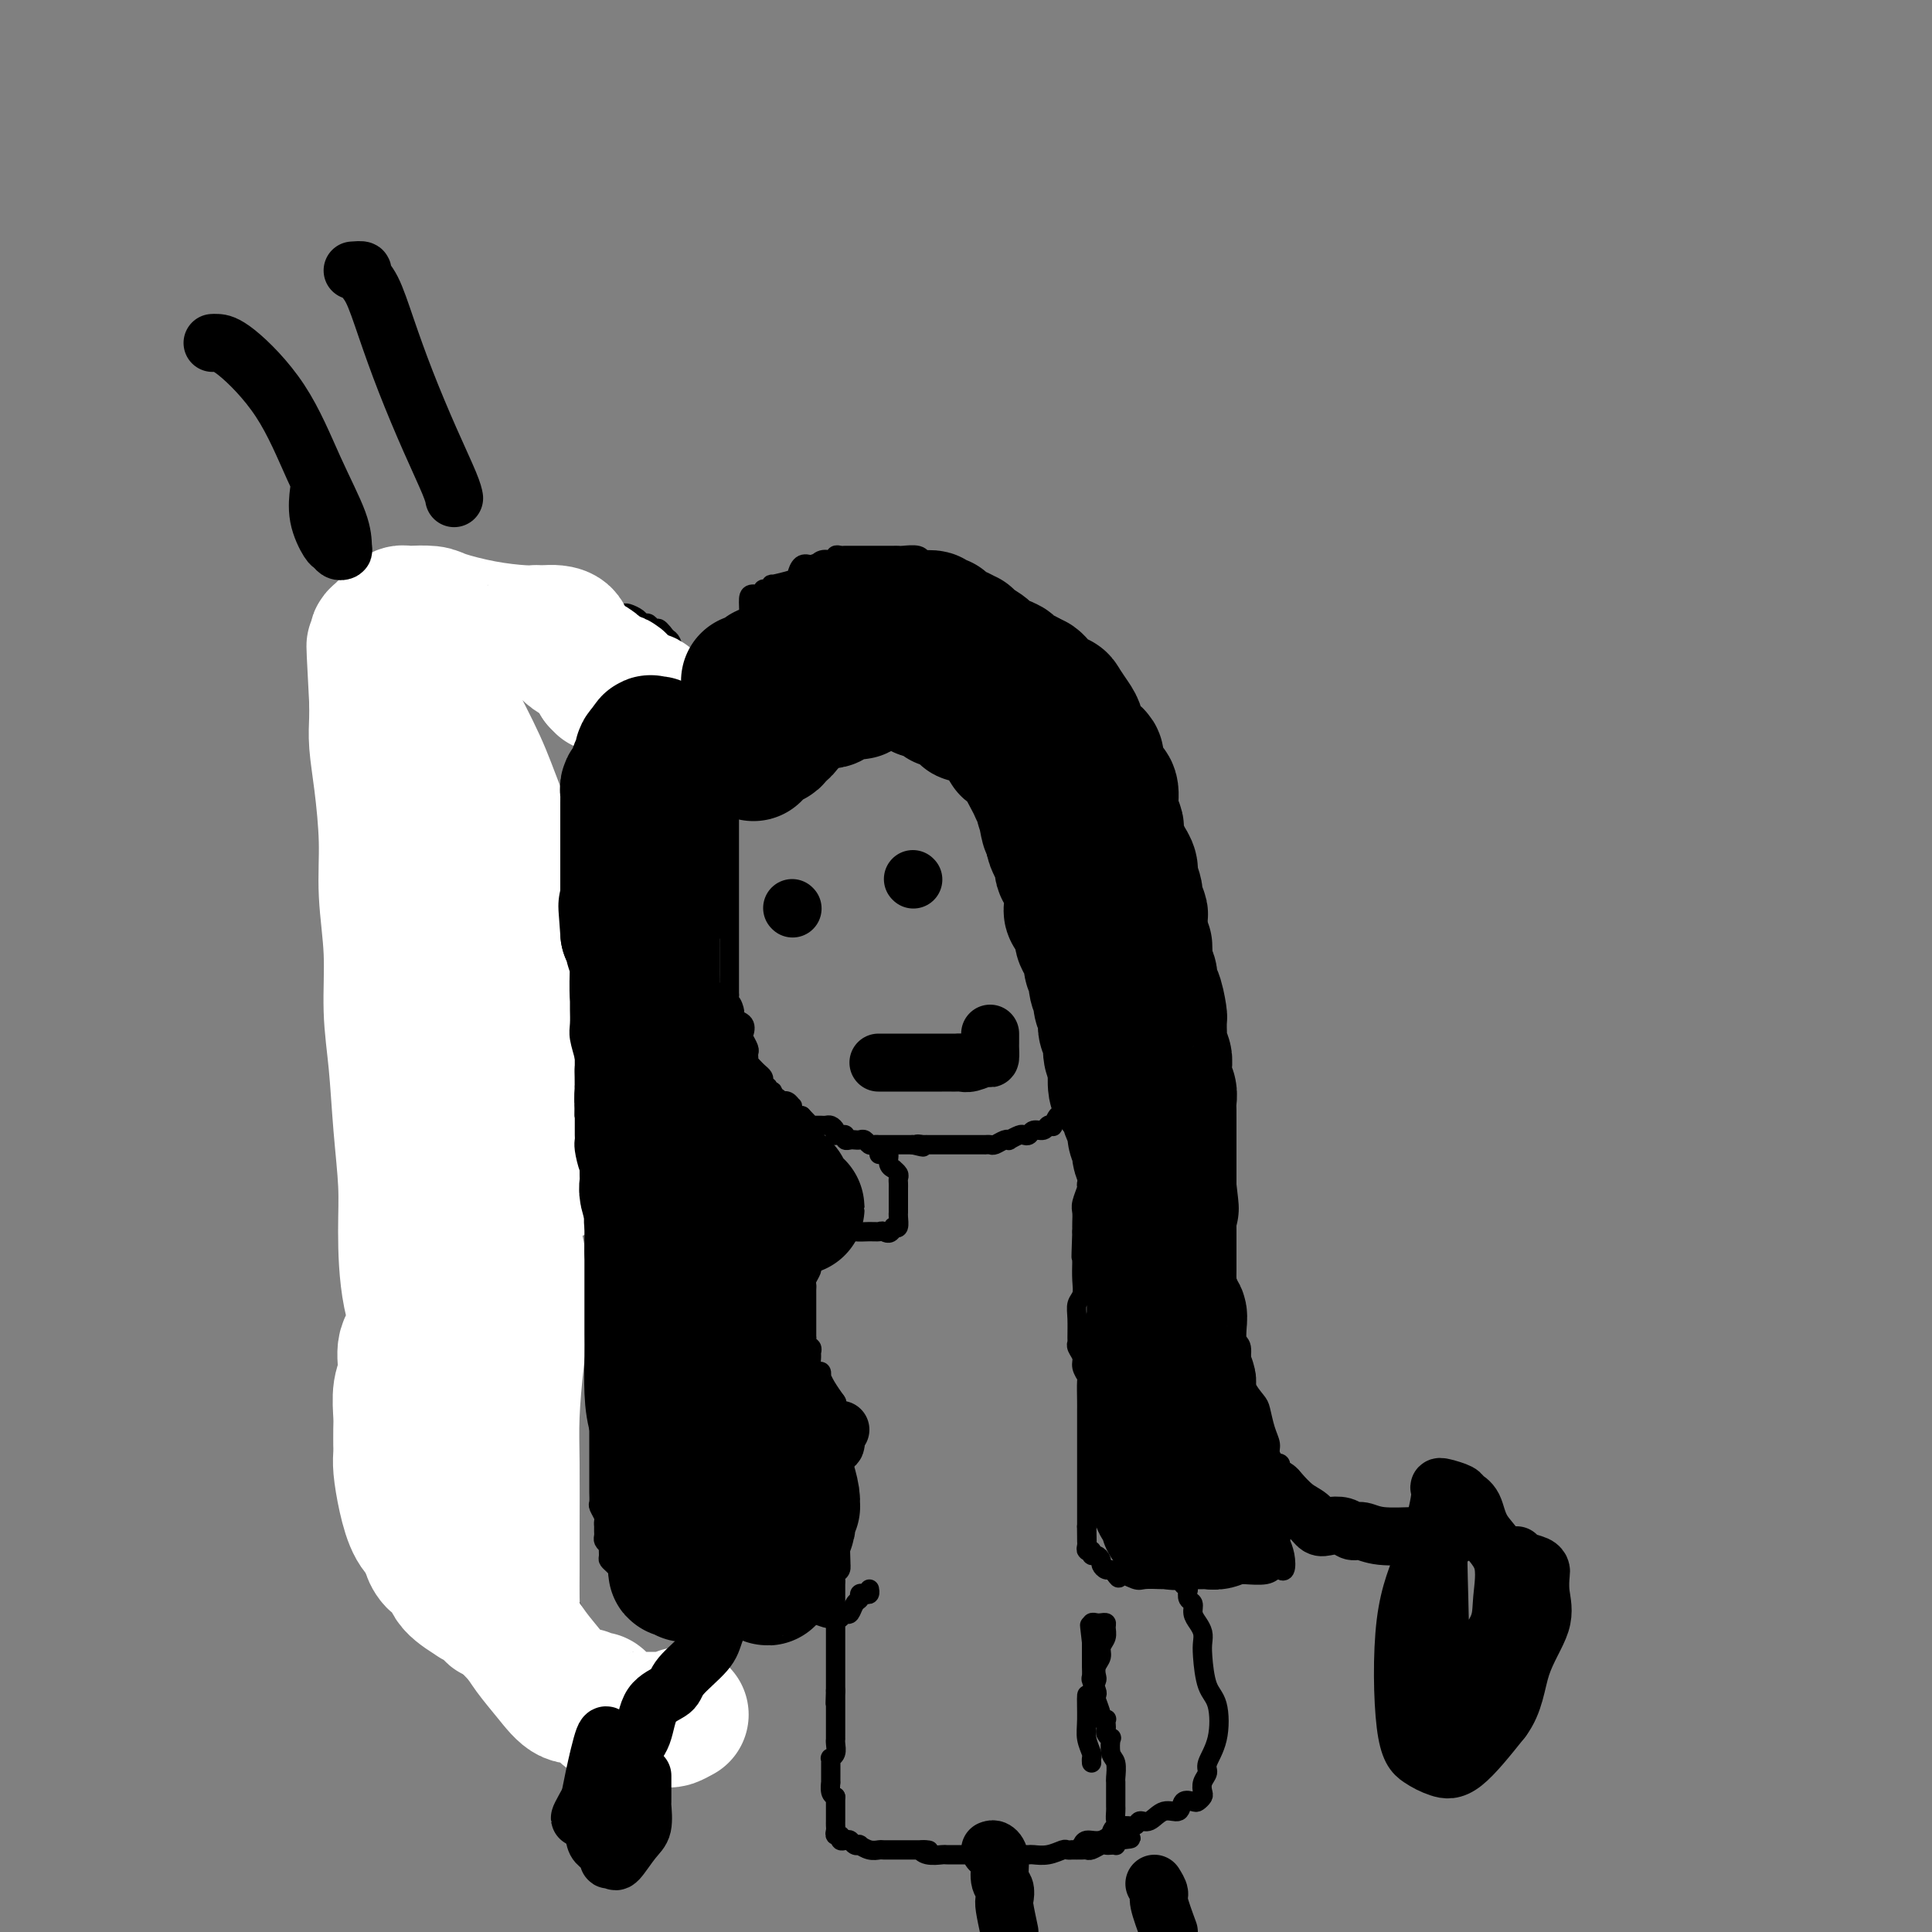 <svg viewBox='0 0 400 400' version='1.1' xmlns='http://www.w3.org/2000/svg' xmlns:xlink='http://www.w3.org/1999/xlink'><rect x="0" y="0" width="400" height="400" fill="#808080" stroke="none"/><g fill='none' stroke='#000000' stroke-width='4' stroke-linecap='round' stroke-linejoin='round'><path d='M148,149c-0.423,0.091 -0.845,0.181 -1,0c-0.155,-0.181 -0.042,-0.634 0,-1c0.042,-0.366 0.015,-0.647 0,-1c-0.015,-0.353 -0.016,-0.780 0,-1c0.016,-0.220 0.051,-0.234 0,-1c-0.051,-0.766 -0.186,-2.285 0,-4c0.186,-1.715 0.693,-3.625 1,-5c0.307,-1.375 0.414,-2.214 1,-3c0.586,-0.786 1.649,-1.518 2,-2c0.351,-0.482 -0.012,-0.714 0,-1c0.012,-0.286 0.397,-0.627 1,-1c0.603,-0.373 1.423,-0.778 2,-1c0.577,-0.222 0.910,-0.260 1,-1c0.090,-0.740 -0.065,-2.183 0,-3c0.065,-0.817 0.348,-1.007 1,-1c0.652,0.007 1.674,0.213 2,0c0.326,-0.213 -0.042,-0.845 0,-1c0.042,-0.155 0.494,0.167 1,0c0.506,-0.167 1.066,-0.823 1,-1c-0.066,-0.177 -0.758,0.124 0,0c0.758,-0.124 2.966,-0.672 4,-1c1.034,-0.328 0.894,-0.434 1,-1c0.106,-0.566 0.459,-1.590 1,-2c0.541,-0.410 1.271,-0.205 2,0'/><path d='M168,117c2.205,-1.023 1.217,-0.082 1,0c-0.217,0.082 0.337,-0.696 1,-1c0.663,-0.304 1.433,-0.134 2,0c0.567,0.134 0.929,0.232 1,0c0.071,-0.232 -0.150,-0.794 0,-1c0.150,-0.206 0.670,-0.055 1,0c0.330,0.055 0.470,0.015 1,0c0.530,-0.015 1.451,-0.004 2,0c0.549,0.004 0.726,0.001 1,0c0.274,-0.001 0.646,-0.000 1,0c0.354,0.000 0.690,0.000 1,0c0.310,-0.000 0.594,0.000 1,0c0.406,-0.000 0.935,-0.000 1,0c0.065,0.000 -0.336,0.000 0,0c0.336,-0.000 1.407,-0.001 2,0c0.593,0.001 0.709,0.004 1,0c0.291,-0.004 0.757,-0.016 1,0c0.243,0.016 0.265,0.061 1,0c0.735,-0.061 2.185,-0.229 3,0c0.815,0.229 0.996,0.853 1,1c0.004,0.147 -0.168,-0.185 0,0c0.168,0.185 0.675,0.885 1,1c0.325,0.115 0.467,-0.355 1,0c0.533,0.355 1.457,1.534 2,2c0.543,0.466 0.706,0.219 1,0c0.294,-0.219 0.718,-0.409 1,0c0.282,0.409 0.422,1.418 1,2c0.578,0.582 1.594,0.738 2,1c0.406,0.262 0.203,0.631 0,1'/><path d='M200,123c2.180,1.438 2.630,1.033 3,1c0.370,-0.033 0.661,0.304 1,1c0.339,0.696 0.728,1.750 1,2c0.272,0.250 0.427,-0.304 1,0c0.573,0.304 1.564,1.465 2,2c0.436,0.535 0.319,0.444 1,1c0.681,0.556 2.162,1.760 3,2c0.838,0.240 1.032,-0.484 1,0c-0.032,0.484 -0.292,2.174 0,3c0.292,0.826 1.135,0.786 2,1c0.865,0.214 1.752,0.683 2,1c0.248,0.317 -0.142,0.484 0,1c0.142,0.516 0.817,1.382 1,2c0.183,0.618 -0.124,0.990 0,1c0.124,0.010 0.681,-0.340 1,0c0.319,0.340 0.401,1.372 1,2c0.599,0.628 1.713,0.854 2,1c0.287,0.146 -0.255,0.214 0,1c0.255,0.786 1.307,2.291 2,3c0.693,0.709 1.027,0.624 1,1c-0.027,0.376 -0.415,1.214 0,2c0.415,0.786 1.632,1.519 2,2c0.368,0.481 -0.112,0.710 0,1c0.112,0.290 0.817,0.641 1,1c0.183,0.359 -0.158,0.725 0,1c0.158,0.275 0.813,0.458 1,1c0.187,0.542 -0.094,1.444 0,2c0.094,0.556 0.564,0.765 1,1c0.436,0.235 0.839,0.496 1,1c0.161,0.504 0.081,1.252 0,2'/><path d='M231,163c2.096,4.034 0.337,1.120 0,0c-0.337,-1.120 0.750,-0.447 1,0c0.250,0.447 -0.335,0.669 0,1c0.335,0.331 1.591,0.771 2,1c0.409,0.229 -0.030,0.246 0,1c0.030,0.754 0.529,2.246 1,3c0.471,0.754 0.914,0.771 1,1c0.086,0.229 -0.183,0.671 0,1c0.183,0.329 0.820,0.544 1,1c0.180,0.456 -0.095,1.151 0,2c0.095,0.849 0.562,1.850 1,3c0.438,1.150 0.848,2.449 1,3c0.152,0.551 0.044,0.355 0,1c-0.044,0.645 -0.026,2.130 0,3c0.026,0.870 0.060,1.125 0,2c-0.060,0.875 -0.212,2.371 0,3c0.212,0.629 0.789,0.390 1,1c0.211,0.610 0.057,2.068 0,3c-0.057,0.932 -0.016,1.337 0,2c0.016,0.663 0.008,1.584 0,2c-0.008,0.416 -0.017,0.327 0,1c0.017,0.673 0.059,2.109 0,3c-0.059,0.891 -0.218,1.239 0,2c0.218,0.761 0.815,1.936 1,3c0.185,1.064 -0.041,2.015 0,3c0.041,0.985 0.350,2.002 1,3c0.650,0.998 1.641,1.977 2,3c0.359,1.023 0.086,2.089 0,3c-0.086,0.911 0.015,1.668 0,2c-0.015,0.332 -0.147,0.238 0,1c0.147,0.762 0.574,2.381 1,4'/><path d='M245,225c1.382,7.310 1.837,3.085 2,3c0.163,-0.085 0.034,3.971 0,6c-0.034,2.029 0.028,2.033 0,3c-0.028,0.967 -0.148,2.899 0,4c0.148,1.101 0.562,1.373 1,2c0.438,0.627 0.900,1.608 1,3c0.100,1.392 -0.163,3.193 0,4c0.163,0.807 0.752,0.619 1,1c0.248,0.381 0.157,1.331 0,2c-0.157,0.669 -0.378,1.057 0,2c0.378,0.943 1.356,2.440 2,3c0.644,0.560 0.955,0.184 1,1c0.045,0.816 -0.176,2.825 0,4c0.176,1.175 0.750,1.516 1,2c0.250,0.484 0.176,1.111 0,2c-0.176,0.889 -0.455,2.041 0,3c0.455,0.959 1.643,1.723 2,3c0.357,1.277 -0.116,3.065 0,4c0.116,0.935 0.823,1.017 1,2c0.177,0.983 -0.174,2.866 0,4c0.174,1.134 0.872,1.518 1,2c0.128,0.482 -0.316,1.064 0,2c0.316,0.936 1.390,2.228 2,3c0.610,0.772 0.756,1.023 1,2c0.244,0.977 0.586,2.679 1,4c0.414,1.321 0.899,2.262 1,3c0.101,0.738 -0.183,1.272 0,2c0.183,0.728 0.833,1.649 1,2c0.167,0.351 -0.147,0.133 0,0c0.147,-0.133 0.756,-0.181 1,0c0.244,0.181 0.122,0.590 0,1'/><path d='M265,304c1.167,2.833 0.583,1.417 0,0'/><path d='M151,152c0.091,-0.477 0.183,-0.954 0,-1c-0.183,-0.046 -0.640,0.339 -1,0c-0.360,-0.339 -0.622,-1.401 -1,-2c-0.378,-0.599 -0.872,-0.735 -1,-1c-0.128,-0.265 0.109,-0.658 0,-1c-0.109,-0.342 -0.566,-0.633 -1,-1c-0.434,-0.367 -0.846,-0.810 -1,-1c-0.154,-0.190 -0.049,-0.128 0,0c0.049,0.128 0.041,0.322 0,0c-0.041,-0.322 -0.115,-1.161 0,-2c0.115,-0.839 0.420,-1.678 0,-2c-0.420,-0.322 -1.566,-0.128 -2,0c-0.434,0.128 -0.155,0.189 0,0c0.155,-0.189 0.187,-0.628 0,-1c-0.187,-0.372 -0.593,-0.676 -1,-1c-0.407,-0.324 -0.816,-0.668 -1,-1c-0.184,-0.332 -0.143,-0.653 0,-1c0.143,-0.347 0.389,-0.722 0,-1c-0.389,-0.278 -1.412,-0.459 -2,-1c-0.588,-0.541 -0.739,-1.440 -1,-2c-0.261,-0.560 -0.630,-0.780 -1,-1'/><path d='M138,132c-2.416,-3.277 -1.956,-1.469 -2,-1c-0.044,0.469 -0.593,-0.400 -1,-1c-0.407,-0.600 -0.672,-0.931 -1,-1c-0.328,-0.069 -0.721,0.125 -1,0c-0.279,-0.125 -0.445,-0.569 -1,-1c-0.555,-0.431 -1.497,-0.847 -2,-1c-0.503,-0.153 -0.565,-0.041 -1,0c-0.435,0.041 -1.242,0.011 -2,0c-0.758,-0.011 -1.467,-0.003 -2,0c-0.533,0.003 -0.890,0.001 -1,0c-0.110,-0.001 0.027,-0.000 0,0c-0.027,0.000 -0.217,0.000 -1,0c-0.783,-0.000 -2.159,0.000 -3,0c-0.841,-0.000 -1.147,-0.000 -2,0c-0.853,0.000 -2.253,0.000 -3,0c-0.747,-0.000 -0.841,-0.001 -1,0c-0.159,0.001 -0.385,0.003 -1,0c-0.615,-0.003 -1.621,-0.013 -2,0c-0.379,0.013 -0.131,0.048 0,0c0.131,-0.048 0.144,-0.179 0,0c-0.144,0.179 -0.445,0.667 -1,1c-0.555,0.333 -1.364,0.510 -2,1c-0.636,0.490 -1.099,1.293 -2,2c-0.901,0.707 -2.240,1.317 -3,2c-0.760,0.683 -0.939,1.440 -1,2c-0.061,0.560 -0.002,0.924 0,1c0.002,0.076 -0.051,-0.134 0,0c0.051,0.134 0.206,0.613 0,1c-0.206,0.387 -0.773,0.682 -1,1c-0.227,0.318 -0.113,0.659 0,1'/><path d='M101,139c-1.996,2.221 -1.985,1.775 -2,2c-0.015,0.225 -0.057,1.121 0,2c0.057,0.879 0.211,1.741 0,2c-0.211,0.259 -0.789,-0.086 -1,0c-0.211,0.086 -0.057,0.603 0,1c0.057,0.397 0.015,0.672 0,1c-0.015,0.328 -0.004,0.707 0,1c0.004,0.293 0.001,0.499 0,1c-0.001,0.501 -0.000,1.297 0,2c0.000,0.703 -0.000,1.315 0,2c0.000,0.685 0.000,1.444 0,2c-0.000,0.556 -0.001,0.909 0,2c0.001,1.091 0.004,2.921 0,4c-0.004,1.079 -0.015,1.409 0,2c0.015,0.591 0.057,1.443 0,3c-0.057,1.557 -0.212,3.818 0,5c0.212,1.182 0.792,1.284 1,2c0.208,0.716 0.044,2.046 0,3c-0.044,0.954 0.030,1.530 0,2c-0.030,0.470 -0.166,0.833 0,2c0.166,1.167 0.633,3.139 1,4c0.367,0.861 0.634,0.610 1,1c0.366,0.390 0.830,1.422 1,2c0.170,0.578 0.046,0.701 0,1c-0.046,0.299 -0.012,0.772 0,1c0.012,0.228 0.003,0.210 0,1c-0.003,0.790 -0.001,2.389 0,3c0.001,0.611 0.000,0.236 0,1c-0.000,0.764 -0.000,2.667 0,4c0.000,1.333 0.000,2.095 0,3c-0.000,0.905 -0.000,1.952 0,3'/><path d='M102,204c0.619,5.294 0.166,2.028 0,2c-0.166,-0.028 -0.044,3.180 0,5c0.044,1.820 0.011,2.251 0,3c-0.011,0.749 -0.001,1.815 0,3c0.001,1.185 -0.006,2.488 0,3c0.006,0.512 0.026,0.234 0,1c-0.026,0.766 -0.098,2.575 0,4c0.098,1.425 0.366,2.464 1,3c0.634,0.536 1.634,0.568 2,1c0.366,0.432 0.098,1.264 0,2c-0.098,0.736 -0.026,1.378 0,2c0.026,0.622 0.007,1.226 0,2c-0.007,0.774 -0.002,1.720 0,2c0.002,0.280 -0.000,-0.104 0,0c0.000,0.104 0.003,0.697 0,1c-0.003,0.303 -0.012,0.315 0,1c0.012,0.685 0.045,2.041 0,3c-0.045,0.959 -0.169,1.519 0,2c0.169,0.481 0.630,0.882 0,2c-0.630,1.118 -2.351,2.954 -3,4c-0.649,1.046 -0.227,1.303 0,2c0.227,0.697 0.257,1.836 0,3c-0.257,1.164 -0.802,2.355 -1,3c-0.198,0.645 -0.050,0.745 0,1c0.050,0.255 0.002,0.665 0,1c-0.002,0.335 0.041,0.595 0,1c-0.041,0.405 -0.165,0.955 0,2c0.165,1.045 0.619,2.584 1,4c0.381,1.416 0.691,2.708 1,4'/><path d='M103,271c0.343,2.773 0.201,3.204 0,4c-0.201,0.796 -0.460,1.957 0,3c0.460,1.043 1.639,1.969 2,3c0.361,1.031 -0.096,2.167 0,3c0.096,0.833 0.747,1.363 1,2c0.253,0.637 0.110,1.383 0,2c-0.110,0.617 -0.187,1.106 0,2c0.187,0.894 0.639,2.193 1,3c0.361,0.807 0.633,1.124 1,2c0.367,0.876 0.831,2.312 1,3c0.169,0.688 0.043,0.627 0,1c-0.043,0.373 -0.004,1.179 0,2c0.004,0.821 -0.029,1.655 0,2c0.029,0.345 0.120,0.200 0,1c-0.120,0.800 -0.449,2.545 0,4c0.449,1.455 1.677,2.621 2,4c0.323,1.379 -0.261,2.970 0,4c0.261,1.030 1.365,1.497 2,3c0.635,1.503 0.800,4.041 1,5c0.200,0.959 0.435,0.339 1,1c0.565,0.661 1.460,2.604 2,4c0.540,1.396 0.723,2.247 1,3c0.277,0.753 0.646,1.409 1,2c0.354,0.591 0.691,1.117 1,2c0.309,0.883 0.590,2.123 1,3c0.410,0.877 0.950,1.390 1,2c0.050,0.610 -0.389,1.318 0,2c0.389,0.682 1.605,1.337 2,2c0.395,0.663 -0.030,1.332 0,2c0.030,0.668 0.515,1.334 1,2'/><path d='M125,349c2.106,5.267 0.372,1.935 0,1c-0.372,-0.935 0.618,0.526 1,1c0.382,0.474 0.155,-0.041 0,0c-0.155,0.041 -0.238,0.637 0,1c0.238,0.363 0.799,0.493 1,1c0.201,0.507 0.044,1.392 0,2c-0.044,0.608 0.026,0.941 0,1c-0.026,0.059 -0.147,-0.154 0,0c0.147,0.154 0.561,0.675 1,1c0.439,0.325 0.902,0.455 1,1c0.098,0.545 -0.170,1.505 0,2c0.170,0.495 0.778,0.525 1,1c0.222,0.475 0.060,1.395 0,2c-0.060,0.605 -0.016,0.894 0,1c0.016,0.106 0.005,0.030 0,0c-0.005,-0.030 -0.002,-0.015 0,0'/></g>
<g fill='none' stroke='#FFFFFF' stroke-width='28' stroke-linecap='round' stroke-linejoin='round'><path d='M141,355c-0.767,0.423 -1.535,0.846 -2,1c-0.465,0.154 -0.629,0.041 -1,0c-0.371,-0.041 -0.949,-0.008 -2,0c-1.051,0.008 -2.576,-0.007 -3,0c-0.424,0.007 0.253,0.036 -1,0c-1.253,-0.036 -4.435,-0.136 -6,-1c-1.565,-0.864 -1.513,-2.491 -2,-3c-0.487,-0.509 -1.513,0.100 -2,0c-0.487,-0.100 -0.435,-0.909 -1,-1c-0.565,-0.091 -1.748,0.538 -3,0c-1.252,-0.538 -2.574,-2.242 -4,-4c-1.426,-1.758 -2.957,-3.570 -4,-5c-1.043,-1.430 -1.597,-2.478 -3,-4c-1.403,-1.522 -3.654,-3.516 -5,-7c-1.346,-3.484 -1.786,-8.456 -3,-12c-1.214,-3.544 -3.200,-5.660 -5,-12c-1.800,-6.340 -3.414,-16.902 -5,-24c-1.586,-7.098 -3.146,-10.730 -4,-15c-0.854,-4.270 -1.003,-9.179 -1,-13c0.003,-3.821 0.160,-6.554 0,-10c-0.160,-3.446 -0.635,-7.604 -1,-12c-0.365,-4.396 -0.619,-9.030 -1,-13c-0.381,-3.970 -0.890,-7.277 -1,-11c-0.110,-3.723 0.177,-7.864 0,-12c-0.177,-4.136 -0.818,-8.269 -1,-12c-0.182,-3.731 0.095,-7.061 0,-11c-0.095,-3.939 -0.562,-8.489 -1,-12c-0.438,-3.511 -0.849,-5.984 -1,-8c-0.151,-2.016 -0.043,-3.576 0,-5c0.043,-1.424 0.022,-2.712 0,-4'/><path d='M78,145c-1.082,-19.963 -0.288,-8.370 0,-5c0.288,3.370 0.070,-1.482 0,-4c-0.070,-2.518 0.009,-2.702 0,-3c-0.009,-0.298 -0.105,-0.711 0,-1c0.105,-0.289 0.410,-0.456 1,-1c0.590,-0.544 1.465,-1.466 2,-2c0.535,-0.534 0.732,-0.679 1,-1c0.268,-0.321 0.609,-0.816 1,-1c0.391,-0.184 0.832,-0.057 1,0c0.168,0.057 0.065,0.043 1,0c0.935,-0.043 2.910,-0.117 4,0c1.090,0.117 1.296,0.424 3,1c1.704,0.576 4.908,1.423 8,2c3.092,0.577 6.074,0.886 8,1c1.926,0.114 2.797,0.032 3,0c0.203,-0.032 -0.262,-0.014 0,0c0.262,0.014 1.251,0.023 2,0c0.749,-0.023 1.259,-0.078 2,0c0.741,0.078 1.714,0.289 2,1c0.286,0.711 -0.115,1.922 1,3c1.115,1.078 3.747,2.022 5,3c1.253,0.978 1.126,1.989 1,3'/><path d='M124,141c1.436,1.580 0.525,0.531 1,0c0.475,-0.531 2.336,-0.545 3,0c0.664,0.545 0.130,1.649 0,2c-0.130,0.351 0.145,-0.051 1,0c0.855,0.051 2.289,0.556 3,1c0.711,0.444 0.698,0.827 1,1c0.302,0.173 0.918,0.137 1,0c0.082,-0.137 -0.370,-0.374 0,0c0.370,0.374 1.563,1.361 2,2c0.437,0.639 0.117,0.931 0,2c-0.117,1.069 -0.031,2.916 0,4c0.031,1.084 0.008,1.407 0,2c-0.008,0.593 -0.002,1.457 0,2c0.002,0.543 0.001,0.764 0,1c-0.001,0.236 -0.000,0.487 0,1c0.000,0.513 0.000,1.289 0,2c-0.000,0.711 -0.000,1.356 0,2c0.000,0.644 0.000,1.286 0,2c-0.000,0.714 -0.000,1.500 0,2c0.000,0.500 0.000,0.714 0,1c-0.000,0.286 -0.000,0.643 0,1'/><path d='M136,169c-0.226,3.565 -0.790,1.476 -1,1c-0.210,-0.476 -0.064,0.659 0,1c0.064,0.341 0.048,-0.113 0,0c-0.048,0.113 -0.126,0.791 0,2c0.126,1.209 0.456,2.948 0,4c-0.456,1.052 -1.697,1.417 -3,4c-1.303,2.583 -2.666,7.383 -4,11c-1.334,3.617 -2.638,6.053 -4,9c-1.362,2.947 -2.783,6.407 -4,9c-1.217,2.593 -2.229,4.319 -5,9c-2.771,4.681 -7.301,12.318 -10,17c-2.699,4.682 -3.568,6.410 -5,10c-1.432,3.590 -3.426,9.041 -5,13c-1.574,3.959 -2.727,6.427 -4,9c-1.273,2.573 -2.667,5.252 -4,7c-1.333,1.748 -2.606,2.564 -3,4c-0.394,1.436 0.091,3.493 0,5c-0.091,1.507 -0.756,2.465 -1,4c-0.244,1.535 -0.065,3.646 0,5c0.065,1.354 0.017,1.949 0,3c-0.017,1.051 -0.002,2.558 0,3c0.002,0.442 -0.008,-0.181 0,0c0.008,0.181 0.035,1.164 0,2c-0.035,0.836 -0.133,1.523 0,3c0.133,1.477 0.497,3.744 1,6c0.503,2.256 1.144,4.502 2,6c0.856,1.498 1.928,2.249 3,3'/><path d='M89,319c0.896,2.667 0.135,1.833 0,2c-0.135,0.167 0.357,1.334 1,2c0.643,0.666 1.436,0.830 2,1c0.564,0.170 0.899,0.346 1,1c0.101,0.654 -0.033,1.786 1,3c1.033,1.214 3.233,2.512 4,3c0.767,0.488 0.101,0.168 0,0c-0.101,-0.168 0.365,-0.185 1,0c0.635,0.185 1.440,0.572 2,1c0.560,0.428 0.875,0.899 1,1c0.125,0.101 0.062,-0.167 0,0c-0.062,0.167 -0.122,0.770 0,1c0.122,0.230 0.425,0.087 1,0c0.575,-0.087 1.422,-0.119 2,0c0.578,0.119 0.887,0.390 1,0c0.113,-0.390 0.030,-1.442 0,-3c-0.030,-1.558 -0.005,-3.622 0,-6c0.005,-2.378 -0.008,-5.070 0,-9c0.008,-3.930 0.036,-9.097 0,-13c-0.036,-3.903 -0.136,-6.542 0,-10c0.136,-3.458 0.510,-7.734 1,-12c0.490,-4.266 1.097,-8.520 1,-13c-0.097,-4.480 -0.899,-9.186 -2,-13c-1.101,-3.814 -2.502,-6.738 -4,-12c-1.498,-5.262 -3.092,-12.864 -4,-18c-0.908,-5.136 -1.129,-7.806 -1,-11c0.129,-3.194 0.608,-6.913 0,-10c-0.608,-3.087 -2.304,-5.544 -4,-8'/><path d='M93,196c-2.696,-12.509 -1.937,-7.782 -2,-8c-0.063,-0.218 -0.949,-5.382 -2,-8c-1.051,-2.618 -2.268,-2.691 -3,-4c-0.732,-1.309 -0.980,-3.853 -1,-6c-0.020,-2.147 0.189,-3.896 0,-6c-0.189,-2.104 -0.776,-4.564 -1,-6c-0.224,-1.436 -0.086,-1.849 0,-4c0.086,-2.151 0.119,-6.041 0,-8c-0.119,-1.959 -0.389,-1.986 0,-2c0.389,-0.014 1.438,-0.015 2,0c0.562,0.015 0.636,0.045 1,0c0.364,-0.045 1.018,-0.165 2,0c0.982,0.165 2.290,0.614 3,1c0.710,0.386 0.820,0.708 2,3c1.180,2.292 3.428,6.555 5,10c1.572,3.445 2.466,6.071 4,10c1.534,3.929 3.706,9.161 5,14c1.294,4.839 1.709,9.285 2,14c0.291,4.715 0.456,9.698 1,14c0.544,4.302 1.466,7.923 2,12c0.534,4.077 0.679,8.609 1,11c0.321,2.391 0.818,2.641 1,4c0.182,1.359 0.049,3.827 0,5c-0.049,1.173 -0.014,1.049 0,1c0.014,-0.049 0.007,-0.025 0,0'/></g>
<g fill='none' stroke='#000000' stroke-width='4' stroke-linecap='round' stroke-linejoin='round'><path d='M146,137c-0.001,0.416 -0.001,0.832 0,2c0.001,1.168 0.005,3.086 0,4c-0.005,0.914 -0.017,0.822 0,1c0.017,0.178 0.065,0.624 0,1c-0.065,0.376 -0.243,0.682 0,1c0.243,0.318 0.906,0.649 1,1c0.094,0.351 -0.381,0.721 0,1c0.381,0.279 1.618,0.467 2,1c0.382,0.533 -0.089,1.413 0,2c0.089,0.587 0.740,0.882 1,1c0.260,0.118 0.130,0.059 0,0'/><path d='M150,151c-0.447,0.224 -0.895,0.449 -1,0c-0.105,-0.449 0.131,-1.570 0,-2c-0.131,-0.430 -0.630,-0.168 -1,0c-0.370,0.168 -0.611,0.242 -1,0c-0.389,-0.242 -0.926,-0.801 -1,-1c-0.074,-0.199 0.316,-0.039 0,0c-0.316,0.039 -1.338,-0.042 -2,0c-0.662,0.042 -0.965,0.207 -1,0c-0.035,-0.207 0.198,-0.788 0,-1c-0.198,-0.212 -0.827,-0.057 -1,0c-0.173,0.057 0.108,0.015 0,0c-0.108,-0.015 -0.606,-0.004 -1,0c-0.394,0.004 -0.684,0.001 -1,0c-0.316,-0.001 -0.658,-0.001 -1,0'/><path d='M139,147c-1.958,-0.619 -1.352,-0.167 -1,0c0.352,0.167 0.449,0.048 0,0c-0.449,-0.048 -1.445,-0.027 -2,0c-0.555,0.027 -0.670,0.059 -1,0c-0.330,-0.059 -0.875,-0.208 -1,0c-0.125,0.208 0.170,0.774 0,1c-0.170,0.226 -0.806,0.111 -1,0c-0.194,-0.111 0.054,-0.219 0,0c-0.054,0.219 -0.410,0.766 -1,1c-0.590,0.234 -1.415,0.157 -2,0c-0.585,-0.157 -0.930,-0.392 -1,0c-0.070,0.392 0.135,1.410 0,2c-0.135,0.590 -0.611,0.750 -1,1c-0.389,0.250 -0.692,0.590 -1,1c-0.308,0.410 -0.622,0.891 -1,1c-0.378,0.109 -0.819,-0.155 -1,0c-0.181,0.155 -0.100,0.728 0,1c0.100,0.272 0.219,0.244 0,1c-0.219,0.756 -0.776,2.296 -1,3c-0.224,0.704 -0.115,0.573 0,1c0.115,0.427 0.237,1.414 0,2c-0.237,0.586 -0.833,0.773 -1,1c-0.167,0.227 0.095,0.493 0,1c-0.095,0.507 -0.548,1.253 -1,2'/><path d='M122,166c-1.238,2.975 -0.332,1.913 0,2c0.332,0.087 0.089,1.322 0,2c-0.089,0.678 -0.024,0.800 0,1c0.024,0.200 0.007,0.477 0,1c-0.007,0.523 -0.006,1.292 0,2c0.006,0.708 0.016,1.354 0,2c-0.016,0.646 -0.057,1.290 0,2c0.057,0.710 0.212,1.486 0,2c-0.212,0.514 -0.793,0.767 -1,1c-0.207,0.233 -0.041,0.447 0,1c0.041,0.553 -0.041,1.444 0,2c0.041,0.556 0.207,0.778 0,1c-0.207,0.222 -0.788,0.445 -1,1c-0.212,0.555 -0.057,1.443 0,2c0.057,0.557 0.015,0.783 0,1c-0.015,0.217 -0.004,0.426 0,1c0.004,0.574 0.001,1.513 0,2c-0.001,0.487 -0.000,0.521 0,1c0.000,0.479 0.000,1.402 0,2c-0.000,0.598 -0.000,0.869 0,2c0.000,1.131 -0.000,3.121 0,4c0.000,0.879 0.000,0.647 0,1c-0.000,0.353 -0.001,1.289 0,2c0.001,0.711 0.004,1.195 0,2c-0.004,0.805 -0.015,1.931 0,3c0.015,1.069 0.057,2.082 0,3c-0.057,0.918 -0.211,1.740 0,3c0.211,1.260 0.789,2.956 1,4c0.211,1.044 0.057,1.435 0,2c-0.057,0.565 -0.016,1.304 0,2c0.016,0.696 0.008,1.348 0,2'/><path d='M121,225c-0.155,9.828 -0.042,4.899 0,3c0.042,-1.899 0.011,-0.769 0,0c-0.011,0.769 -0.004,1.177 0,2c0.004,0.823 0.004,2.062 0,3c-0.004,0.938 -0.011,1.574 0,2c0.011,0.426 0.041,0.640 0,1c-0.041,0.360 -0.154,0.865 0,2c0.154,1.135 0.576,2.901 1,4c0.424,1.099 0.849,1.530 1,2c0.151,0.470 0.026,0.979 0,2c-0.026,1.021 0.046,2.553 0,4c-0.046,1.447 -0.208,2.809 0,4c0.208,1.191 0.788,2.210 1,3c0.212,0.790 0.057,1.352 0,2c-0.057,0.648 -0.015,1.381 0,2c0.015,0.619 0.004,1.123 0,2c-0.004,0.877 -0.001,2.126 0,3c0.001,0.874 0.000,1.372 0,2c-0.000,0.628 -0.000,1.385 0,2c0.000,0.615 0.000,1.088 0,2c-0.000,0.912 -0.000,2.261 0,3c0.000,0.739 0.000,0.866 0,1c-0.000,0.134 -0.000,0.274 0,1c0.000,0.726 0.000,2.038 0,3c-0.000,0.962 -0.000,1.574 0,2c0.000,0.426 0.000,0.667 0,1c-0.000,0.333 -0.000,0.758 0,1c0.000,0.242 0.000,0.302 0,1c-0.000,0.698 -0.000,2.034 0,3c0.000,0.966 0.000,1.562 0,2c-0.000,0.438 -0.000,0.719 0,1'/><path d='M124,291c0.464,10.393 0.124,3.377 0,1c-0.124,-2.377 -0.033,-0.113 0,1c0.033,1.113 0.009,1.075 0,1c-0.009,-0.075 -0.002,-0.189 0,0c0.002,0.189 0.001,0.680 0,1c-0.001,0.320 -0.000,0.471 0,1c0.000,0.529 0.000,1.438 0,2c-0.000,0.562 -0.000,0.777 0,1c0.000,0.223 0.000,0.453 0,1c-0.000,0.547 -0.000,1.411 0,2c0.000,0.589 0.000,0.903 0,1c-0.000,0.097 -0.000,-0.025 0,0c0.000,0.025 0.000,0.196 0,1c-0.000,0.804 -0.001,2.242 0,3c0.001,0.758 0.004,0.837 0,1c-0.004,0.163 -0.015,0.411 0,1c0.015,0.589 0.057,1.521 0,2c-0.057,0.479 -0.211,0.506 0,1c0.211,0.494 0.789,1.456 1,2c0.211,0.544 0.057,0.671 0,1c-0.057,0.329 -0.016,0.862 0,1c0.016,0.138 0.007,-0.118 0,0c-0.007,0.118 -0.012,0.609 0,1c0.012,0.391 0.042,0.682 0,1c-0.042,0.318 -0.155,0.662 0,1c0.155,0.338 0.577,0.669 1,1'/><path d='M126,320c0.306,4.665 0.072,1.828 0,1c-0.072,-0.828 0.019,0.352 0,1c-0.019,0.648 -0.150,0.765 0,1c0.150,0.235 0.579,0.589 1,1c0.421,0.411 0.835,0.880 1,1c0.165,0.120 0.083,-0.108 0,0c-0.083,0.108 -0.166,0.554 0,1c0.166,0.446 0.581,0.893 1,1c0.419,0.107 0.844,-0.126 1,0c0.156,0.126 0.045,0.611 0,1c-0.045,0.389 -0.023,0.681 0,1c0.023,0.319 0.048,0.664 0,1c-0.048,0.336 -0.170,0.664 0,1c0.170,0.336 0.633,0.679 1,1c0.367,0.321 0.637,0.621 1,1c0.363,0.379 0.818,0.836 1,1c0.182,0.164 0.090,0.034 0,0c-0.090,-0.034 -0.178,0.029 0,0c0.178,-0.029 0.622,-0.151 1,0c0.378,0.151 0.689,0.576 1,1'/><path d='M135,335c2.024,2.321 2.585,0.622 3,0c0.415,-0.622 0.684,-0.167 1,0c0.316,0.167 0.679,0.045 1,0c0.321,-0.045 0.602,-0.012 1,0c0.398,0.012 0.915,0.003 1,0c0.085,-0.003 -0.261,-0.001 0,0c0.261,0.001 1.131,0.000 2,0c0.869,-0.000 1.739,-0.000 2,0c0.261,0.000 -0.085,0.000 0,0c0.085,-0.000 0.601,-0.000 1,0c0.399,0.000 0.681,0.000 1,0c0.319,-0.000 0.675,-0.000 1,0c0.325,0.000 0.619,0.001 1,0c0.381,-0.001 0.848,-0.004 1,0c0.152,0.004 -0.013,0.015 0,0c0.013,-0.015 0.203,-0.057 1,0c0.797,0.057 2.202,0.211 3,0c0.798,-0.211 0.988,-0.789 1,-1c0.012,-0.211 -0.153,-0.057 0,0c0.153,0.057 0.626,0.015 1,0c0.374,-0.015 0.650,-0.004 1,0c0.350,0.004 0.774,0.001 1,0c0.226,-0.001 0.253,-0.000 1,0c0.747,0.000 2.213,0.000 3,0c0.787,-0.000 0.893,-0.000 1,0'/><path d='M164,334c4.667,-0.154 1.836,-0.037 1,0c-0.836,0.037 0.325,-0.004 1,0c0.675,0.004 0.864,0.054 1,0c0.136,-0.054 0.217,-0.211 1,0c0.783,0.211 2.266,0.790 3,1c0.734,0.210 0.718,0.053 1,0c0.282,-0.053 0.863,-0.001 1,0c0.137,0.001 -0.171,-0.051 0,0c0.171,0.051 0.819,0.203 1,0c0.181,-0.203 -0.105,-0.761 0,-1c0.105,-0.239 0.602,-0.159 1,0c0.398,0.159 0.698,0.396 1,0c0.302,-0.396 0.607,-1.426 1,-2c0.393,-0.574 0.876,-0.693 1,-1c0.124,-0.307 -0.110,-0.800 0,-1c0.110,-0.200 0.566,-0.105 1,0c0.434,0.105 0.848,0.221 1,0c0.152,-0.221 0.044,-0.777 0,-1c-0.044,-0.223 -0.022,-0.111 0,0'/><path d='M151,154c0.000,0.333 0.000,0.667 0,1c0.000,0.333 0.000,0.667 0,1c0.000,0.333 0.000,0.667 0,1c0.000,0.333 -0.000,0.666 0,1c0.000,0.334 0.000,0.667 0,1c0.000,0.333 0.000,0.664 0,1c0.000,0.336 0.000,0.678 0,1c0.000,0.322 -0.000,0.625 0,1c0.000,0.375 0.000,0.821 0,1c0.000,0.179 0.000,0.089 0,0'/><path d='M151,163c0.000,1.567 0.000,0.983 0,1c0.000,0.017 0.000,0.634 0,1c0.000,0.366 -0.000,0.479 0,1c0.000,0.521 0.000,1.448 0,2c0.000,0.552 0.000,0.728 0,1c0.000,0.272 0.000,0.639 0,1c0.000,0.361 -0.000,0.715 0,1c0.000,0.285 0.000,0.501 0,1c0.000,0.499 0.000,1.282 0,2c-0.000,0.718 0.000,1.370 0,2c0.000,0.630 0.000,1.238 0,2c0.000,0.762 0.000,1.677 0,2c0.000,0.323 0.000,0.054 0,0c0.000,-0.054 0.000,0.108 0,1c0.000,0.892 0.000,2.513 0,3c0.000,0.487 0.000,-0.161 0,0c0.000,0.161 0.000,1.129 0,2c0.000,0.871 0.000,1.643 0,2c0.000,0.357 0.000,0.298 0,1c0.000,0.702 0.000,2.165 0,3c0.000,0.835 0.000,1.043 0,1c0.000,-0.043 0.000,-0.335 0,0c0.000,0.335 0.000,1.298 0,2c0.000,0.702 0.000,1.144 0,2c0.000,0.856 0.000,2.127 0,3c0.000,0.873 0.000,1.347 0,2c0.000,0.653 0.000,1.483 0,2c0.000,0.517 0.000,0.719 0,1c0.000,0.281 0.000,0.640 0,1'/><path d='M151,206c-0.061,7.056 -0.215,3.197 0,2c0.215,-1.197 0.797,0.270 1,1c0.203,0.730 0.026,0.725 0,1c-0.026,0.275 0.097,0.832 0,1c-0.097,0.168 -0.415,-0.053 0,0c0.415,0.053 1.561,0.382 2,1c0.439,0.618 0.170,1.527 0,2c-0.170,0.473 -0.242,0.509 0,1c0.242,0.491 0.796,1.437 1,2c0.204,0.563 0.058,0.742 0,1c-0.058,0.258 -0.027,0.594 0,1c0.027,0.406 0.049,0.882 0,1c-0.049,0.118 -0.171,-0.123 0,0c0.171,0.123 0.633,0.612 1,1c0.367,0.388 0.638,0.677 1,1c0.362,0.323 0.814,0.679 1,1c0.186,0.321 0.107,0.606 0,1c-0.107,0.394 -0.241,0.898 0,1c0.241,0.102 0.857,-0.197 1,0c0.143,0.197 -0.187,0.890 0,1c0.187,0.110 0.890,-0.364 1,0c0.110,0.364 -0.373,1.566 0,2c0.373,0.434 1.603,0.102 2,0c0.397,-0.102 -0.038,0.028 0,0c0.038,-0.028 0.549,-0.214 1,0c0.451,0.214 0.842,0.828 1,1c0.158,0.172 0.084,-0.098 0,0c-0.084,0.098 -0.176,0.565 0,1c0.176,0.435 0.622,0.839 1,1c0.378,0.161 0.689,0.081 1,0'/><path d='M166,231c1.952,2.000 1.832,1.999 2,2c0.168,0.001 0.623,0.003 1,0c0.377,-0.003 0.676,-0.011 1,0c0.324,0.011 0.675,0.041 1,0c0.325,-0.041 0.626,-0.154 1,0c0.374,0.154 0.822,0.576 1,1c0.178,0.424 0.085,0.849 0,1c-0.085,0.151 -0.163,0.026 0,0c0.163,-0.026 0.569,0.045 1,0c0.431,-0.045 0.889,-0.208 1,0c0.111,0.208 -0.125,0.787 0,1c0.125,0.213 0.611,0.061 1,0c0.389,-0.061 0.681,-0.030 1,0c0.319,0.030 0.664,0.061 1,0c0.336,-0.061 0.664,-0.212 1,0c0.336,0.212 0.682,0.789 1,1c0.318,0.211 0.610,0.057 1,0c0.390,-0.057 0.878,-0.015 1,0c0.122,0.015 -0.122,0.004 0,0c0.122,-0.004 0.610,-0.001 1,0c0.390,0.001 0.682,0.000 1,0c0.318,-0.000 0.663,-0.000 1,0c0.337,0.000 0.668,0.000 1,0c0.332,-0.000 0.666,-0.000 1,0c0.334,0.000 0.667,0.000 1,0c0.333,-0.000 0.667,-0.000 1,0'/><path d='M189,237c3.718,0.928 1.512,0.249 1,0c-0.512,-0.249 0.671,-0.067 1,0c0.329,0.067 -0.196,0.018 0,0c0.196,-0.018 1.113,-0.005 2,0c0.887,0.005 1.743,0.001 2,0c0.257,-0.001 -0.086,-0.000 0,0c0.086,0.000 0.601,0.000 1,0c0.399,-0.000 0.681,-0.000 1,0c0.319,0.000 0.676,0.000 1,0c0.324,-0.000 0.615,0.000 1,0c0.385,-0.000 0.864,-0.000 1,0c0.136,0.000 -0.069,0.000 0,0c0.069,-0.000 0.414,-0.000 1,0c0.586,0.000 1.413,0.001 2,0c0.587,-0.001 0.934,-0.004 1,0c0.066,0.004 -0.150,0.015 0,0c0.150,-0.015 0.665,-0.056 1,0c0.335,0.056 0.489,0.207 1,0c0.511,-0.207 1.380,-0.774 2,-1c0.620,-0.226 0.993,-0.112 1,0c0.007,0.112 -0.350,0.222 0,0c0.350,-0.222 1.407,-0.777 2,-1c0.593,-0.223 0.722,-0.116 1,0c0.278,0.116 0.705,0.241 1,0c0.295,-0.241 0.456,-0.847 1,-1c0.544,-0.153 1.469,0.148 2,0c0.531,-0.148 0.667,-0.744 1,-1c0.333,-0.256 0.862,-0.172 1,0c0.138,0.172 -0.117,0.431 0,0c0.117,-0.431 0.605,-1.552 1,-2c0.395,-0.448 0.698,-0.224 1,0'/><path d='M220,231c2.619,-1.089 2.168,-0.812 2,-1c-0.168,-0.188 -0.052,-0.842 0,-1c0.052,-0.158 0.041,0.179 0,0c-0.041,-0.179 -0.112,-0.874 0,-1c0.112,-0.126 0.407,0.318 1,0c0.593,-0.318 1.482,-1.398 2,-2c0.518,-0.602 0.663,-0.724 1,-1c0.337,-0.276 0.864,-0.704 1,-1c0.136,-0.296 -0.121,-0.460 0,-1c0.121,-0.540 0.620,-1.457 1,-2c0.380,-0.543 0.642,-0.711 1,-1c0.358,-0.289 0.814,-0.697 1,-1c0.186,-0.303 0.102,-0.501 0,-1c-0.102,-0.499 -0.223,-1.299 0,-2c0.223,-0.701 0.791,-1.304 1,-2c0.209,-0.696 0.060,-1.485 0,-2c-0.060,-0.515 -0.030,-0.756 0,-1c0.030,-0.244 0.061,-0.490 0,-1c-0.061,-0.510 -0.212,-1.284 0,-2c0.212,-0.716 0.789,-1.374 1,-2c0.211,-0.626 0.057,-1.219 0,-2c-0.057,-0.781 -0.015,-1.749 0,-2c0.015,-0.251 0.004,0.214 0,0c-0.004,-0.214 -0.002,-1.108 0,-2c0.002,-0.892 0.004,-1.783 0,-2c-0.004,-0.217 -0.015,0.241 0,0c0.015,-0.241 0.057,-1.181 0,-2c-0.057,-0.819 -0.211,-1.519 0,-2c0.211,-0.481 0.788,-0.745 1,-1c0.212,-0.255 0.061,-0.501 0,-1c-0.061,-0.499 -0.030,-1.249 0,-2'/><path d='M233,190c0.464,-4.742 0.124,-2.097 0,-1c-0.124,1.097 -0.033,0.645 0,0c0.033,-0.645 0.009,-1.485 0,-2c-0.009,-0.515 -0.002,-0.706 0,-1c0.002,-0.294 0.001,-0.690 0,-1c-0.001,-0.310 -0.000,-0.535 0,-1c0.000,-0.465 0.000,-1.172 0,-2c-0.000,-0.828 -0.000,-1.779 0,-2c0.000,-0.221 0.000,0.287 0,0c-0.000,-0.287 -0.000,-1.371 0,-2c0.000,-0.629 0.000,-0.804 0,-1c-0.000,-0.196 -0.000,-0.415 0,-1c0.000,-0.585 0.000,-1.537 0,-2c-0.000,-0.463 -0.000,-0.439 0,-1c0.000,-0.561 0.001,-1.709 0,-2c-0.001,-0.291 -0.004,0.273 0,0c0.004,-0.273 0.016,-1.382 0,-2c-0.016,-0.618 -0.061,-0.743 0,-1c0.061,-0.257 0.227,-0.646 0,-1c-0.227,-0.354 -0.845,-0.672 -1,-1c-0.155,-0.328 0.155,-0.664 0,-1c-0.155,-0.336 -0.774,-0.671 -1,-1c-0.226,-0.329 -0.060,-0.652 0,-1c0.060,-0.348 0.013,-0.719 0,-1c-0.013,-0.281 0.007,-0.470 0,-1c-0.007,-0.530 -0.040,-1.399 0,-2c0.040,-0.601 0.155,-0.934 0,-1c-0.155,-0.066 -0.580,0.136 -1,0c-0.420,-0.136 -0.834,-0.610 -1,-1c-0.166,-0.390 -0.083,-0.695 0,-1'/><path d='M229,156c-0.559,-2.019 0.042,-1.066 0,-1c-0.042,0.066 -0.727,-0.755 -1,-1c-0.273,-0.245 -0.132,0.084 0,0c0.132,-0.084 0.256,-0.583 0,-1c-0.256,-0.417 -0.891,-0.752 -1,-1c-0.109,-0.248 0.308,-0.410 0,-1c-0.308,-0.590 -1.340,-1.607 -2,-2c-0.660,-0.393 -0.946,-0.160 -1,0c-0.054,0.160 0.126,0.249 0,0c-0.126,-0.249 -0.559,-0.836 -1,-1c-0.441,-0.164 -0.892,0.096 -1,0c-0.108,-0.096 0.126,-0.547 0,-1c-0.126,-0.453 -0.611,-0.906 -1,-1c-0.389,-0.094 -0.682,0.172 -1,0c-0.318,-0.172 -0.663,-0.782 -1,-1c-0.337,-0.218 -0.668,-0.043 -1,0c-0.332,0.043 -0.666,-0.045 -1,0c-0.334,0.045 -0.667,0.224 -1,0c-0.333,-0.224 -0.666,-0.852 -1,-1c-0.334,-0.148 -0.671,0.184 -1,0c-0.329,-0.184 -0.652,-0.886 -1,-1c-0.348,-0.114 -0.722,0.358 -1,0c-0.278,-0.358 -0.459,-1.546 -1,-2c-0.541,-0.454 -1.440,-0.173 -2,0c-0.560,0.173 -0.780,0.240 -1,0c-0.220,-0.240 -0.440,-0.786 -1,-1c-0.560,-0.214 -1.458,-0.096 -2,0c-0.542,0.096 -0.726,0.170 -1,0c-0.274,-0.170 -0.637,-0.585 -1,-1'/><path d='M203,139c-4.112,-1.773 -3.393,-1.206 -3,-1c0.393,0.206 0.459,0.051 0,0c-0.459,-0.051 -1.444,0.000 -2,0c-0.556,-0.000 -0.684,-0.053 -1,0c-0.316,0.053 -0.821,0.210 -1,0c-0.179,-0.210 -0.030,-0.788 -1,-1c-0.970,-0.212 -3.057,-0.057 -4,0c-0.943,0.057 -0.743,0.015 -1,0c-0.257,-0.015 -0.971,-0.004 -2,0c-1.029,0.004 -2.373,0.001 -3,0c-0.627,-0.001 -0.536,-0.000 -1,0c-0.464,0.000 -1.483,0.000 -2,0c-0.517,-0.000 -0.532,-0.000 -1,0c-0.468,0.000 -1.388,0.000 -2,0c-0.612,-0.000 -0.916,-0.001 -1,0c-0.084,0.001 0.052,0.003 -1,0c-1.052,-0.003 -3.293,-0.011 -4,0c-0.707,0.011 0.119,0.042 0,0c-0.119,-0.042 -1.183,-0.156 -2,0c-0.817,0.156 -1.388,0.581 -2,1c-0.612,0.419 -1.266,0.830 -2,1c-0.734,0.170 -1.547,0.097 -2,0c-0.453,-0.097 -0.545,-0.218 -1,0c-0.455,0.218 -1.273,0.777 -2,1c-0.727,0.223 -1.364,0.112 -2,0'/><path d='M160,140c-2.190,0.566 -1.164,0.480 -1,1c0.164,0.520 -0.535,1.645 -1,2c-0.465,0.355 -0.697,-0.059 -1,0c-0.303,0.059 -0.677,0.593 -1,1c-0.323,0.407 -0.595,0.687 -1,1c-0.405,0.313 -0.945,0.659 -1,1c-0.055,0.341 0.374,0.678 0,1c-0.374,0.322 -1.550,0.629 -2,1c-0.450,0.371 -0.173,0.806 0,1c0.173,0.194 0.243,0.146 0,0c-0.243,-0.146 -0.797,-0.389 -1,0c-0.203,0.389 -0.054,1.410 0,2c0.054,0.590 0.015,0.750 0,1c-0.015,0.250 -0.004,0.592 0,1c0.004,0.408 0.001,0.883 0,1c-0.001,0.117 -0.000,-0.122 0,0c0.000,0.122 0.000,0.606 0,1c-0.000,0.394 -0.000,0.697 0,1'/><path d='M151,156c-0.155,1.189 -0.041,0.162 0,0c0.041,-0.162 0.011,0.542 0,1c-0.011,0.458 -0.003,0.669 0,1c0.003,0.331 0.001,0.781 0,1c-0.001,0.219 -0.000,0.205 0,0c0.000,-0.205 0.000,-0.603 0,-1'/><path d='M151,158c0.121,0.375 0.425,0.313 1,0c0.575,-0.313 1.422,-0.876 2,-1c0.578,-0.124 0.886,0.192 1,0c0.114,-0.192 0.032,-0.891 0,-1c-0.032,-0.109 -0.016,0.373 0,0c0.016,-0.373 0.032,-1.602 1,-2c0.968,-0.398 2.888,0.035 4,0c1.112,-0.035 1.417,-0.539 2,-1c0.583,-0.461 1.444,-0.880 2,-1c0.556,-0.120 0.806,0.060 1,0c0.194,-0.060 0.331,-0.360 1,-1c0.669,-0.640 1.871,-1.621 3,-2c1.129,-0.379 2.185,-0.158 3,0c0.815,0.158 1.389,0.253 2,0c0.611,-0.253 1.260,-0.852 2,-1c0.740,-0.148 1.570,0.157 2,0c0.430,-0.157 0.461,-0.774 1,-1c0.539,-0.226 1.588,-0.061 2,0c0.412,0.061 0.189,0.016 1,0c0.811,-0.016 2.658,-0.004 4,0c1.342,0.004 2.179,0.001 3,0c0.821,-0.001 1.626,-0.001 2,0c0.374,0.001 0.317,0.004 1,0c0.683,-0.004 2.105,-0.016 3,0c0.895,0.016 1.262,0.061 2,0c0.738,-0.061 1.847,-0.226 3,0c1.153,0.226 2.350,0.844 3,1c0.650,0.156 0.752,-0.150 1,0c0.248,0.150 0.642,0.757 1,1c0.358,0.243 0.679,0.121 1,0'/><path d='M206,149c4.285,0.300 1.498,0.051 1,0c-0.498,-0.051 1.292,0.095 2,0c0.708,-0.095 0.332,-0.433 0,0c-0.332,0.433 -0.622,1.635 0,2c0.622,0.365 2.156,-0.109 3,0c0.844,0.109 1.000,0.800 1,1c0.000,0.200 -0.155,-0.090 0,0c0.155,0.090 0.619,0.560 1,1c0.381,0.440 0.680,0.849 1,1c0.320,0.151 0.663,0.045 1,0c0.337,-0.045 0.669,-0.027 1,0c0.331,0.027 0.662,0.063 1,0c0.338,-0.063 0.683,-0.224 1,0c0.317,0.224 0.607,0.834 1,1c0.393,0.166 0.889,-0.113 1,0c0.111,0.113 -0.162,0.618 0,1c0.162,0.382 0.760,0.642 1,1c0.240,0.358 0.120,0.813 0,1c-0.120,0.187 -0.242,0.106 0,0c0.242,-0.106 0.847,-0.235 1,0c0.153,0.235 -0.147,0.836 0,1c0.147,0.164 0.742,-0.110 1,0c0.258,0.110 0.178,0.603 0,1c-0.178,0.397 -0.454,0.698 0,1c0.454,0.302 1.637,0.607 2,1c0.363,0.393 -0.095,0.875 0,1c0.095,0.125 0.741,-0.107 1,0c0.259,0.107 0.129,0.554 0,1'/><path d='M227,164c1.094,1.572 0.331,1.003 0,1c-0.331,-0.003 -0.228,0.561 0,1c0.228,0.439 0.582,0.752 1,1c0.418,0.248 0.900,0.430 1,1c0.100,0.570 -0.184,1.528 0,2c0.184,0.472 0.834,0.459 1,1c0.166,0.541 -0.152,1.636 0,2c0.152,0.364 0.773,-0.005 1,0c0.227,0.005 0.061,0.382 0,1c-0.061,0.618 -0.017,1.476 0,2c0.017,0.524 0.008,0.714 0,1c-0.008,0.286 -0.016,0.668 0,1c0.016,0.332 0.057,0.612 0,1c-0.057,0.388 -0.213,0.882 0,1c0.213,0.118 0.793,-0.141 1,0c0.207,0.141 0.040,0.682 0,1c-0.040,0.318 0.045,0.414 0,1c-0.045,0.586 -0.222,1.661 0,2c0.222,0.339 0.843,-0.059 1,0c0.157,0.059 -0.150,0.576 0,1c0.150,0.424 0.757,0.757 1,1c0.243,0.243 0.120,0.398 0,1c-0.120,0.602 -0.239,1.653 0,2c0.239,0.347 0.835,-0.010 1,0c0.165,0.010 -0.099,0.387 0,1c0.099,0.613 0.563,1.463 1,2c0.437,0.537 0.849,0.760 1,1c0.151,0.240 0.043,0.497 0,1c-0.043,0.503 -0.022,1.251 0,2'/><path d='M237,196c1.775,5.146 1.211,2.010 1,1c-0.211,-1.010 -0.071,0.107 0,1c0.071,0.893 0.071,1.562 0,2c-0.071,0.438 -0.215,0.646 0,1c0.215,0.354 0.789,0.853 1,1c0.211,0.147 0.057,-0.059 0,0c-0.057,0.059 -0.019,0.383 0,1c0.019,0.617 0.019,1.527 0,2c-0.019,0.473 -0.058,0.509 0,1c0.058,0.491 0.212,1.437 0,2c-0.212,0.563 -0.789,0.742 -1,1c-0.211,0.258 -0.057,0.593 0,1c0.057,0.407 0.015,0.885 0,1c-0.015,0.115 -0.004,-0.134 0,0c0.004,0.134 0.001,0.652 0,1c-0.001,0.348 -0.000,0.527 0,1c0.000,0.473 0.000,1.240 0,2c-0.000,0.760 -0.001,1.513 0,2c0.001,0.487 0.004,0.707 0,1c-0.004,0.293 -0.015,0.660 0,1c0.015,0.340 0.056,0.654 0,1c-0.056,0.346 -0.207,0.722 0,1c0.207,0.278 0.774,0.456 1,1c0.226,0.544 0.112,1.455 0,2c-0.112,0.545 -0.223,0.724 0,1c0.223,0.276 0.778,0.650 1,1c0.222,0.350 0.111,0.675 0,1'/><path d='M240,227c0.467,5.044 0.133,2.156 0,1c-0.133,-1.156 -0.067,-0.578 0,0'/><path d='M222,156c-0.113,0.107 -0.226,0.214 0,1c0.226,0.786 0.793,2.252 1,3c0.207,0.748 0.056,0.778 0,1c-0.056,0.222 -0.016,0.637 0,1c0.016,0.363 0.008,0.675 0,1c-0.008,0.325 -0.016,0.662 0,1c0.016,0.338 0.057,0.677 0,1c-0.057,0.323 -0.211,0.630 0,1c0.211,0.370 0.789,0.802 1,1c0.211,0.198 0.057,0.160 0,1c-0.057,0.840 -0.015,2.556 0,3c0.015,0.444 0.004,-0.383 0,0c-0.004,0.383 -0.001,1.978 0,3c0.001,1.022 0.000,1.472 0,2c-0.000,0.528 -0.000,1.136 0,2c0.000,0.864 0.001,1.986 0,3c-0.001,1.014 -0.002,1.921 0,3c0.002,1.079 0.008,2.332 0,3c-0.008,0.668 -0.030,0.752 0,2c0.030,1.248 0.113,3.662 0,5c-0.113,1.338 -0.423,1.602 0,3c0.423,1.398 1.577,3.932 2,5c0.423,1.068 0.114,0.672 0,1c-0.114,0.328 -0.033,1.379 0,2c0.033,0.621 0.016,0.810 0,1'/><path d='M226,206c0.558,8.160 -0.047,3.562 0,2c0.047,-1.562 0.745,-0.086 1,1c0.255,1.086 0.068,1.781 0,2c-0.068,0.219 -0.018,-0.039 0,0c0.018,0.039 0.005,0.377 0,1c-0.005,0.623 -0.001,1.533 0,2c0.001,0.467 0.000,0.491 0,1c-0.000,0.509 -0.000,1.501 0,2c0.000,0.499 0.000,0.503 0,1c-0.000,0.497 -0.000,1.485 0,2c0.000,0.515 0.000,0.557 0,1c-0.000,0.443 -0.000,1.286 0,2c0.000,0.714 0.000,1.298 0,2c-0.000,0.702 -0.000,1.522 0,2c0.000,0.478 0.000,0.613 0,1c-0.000,0.387 -0.000,1.024 0,2c0.000,0.976 0.001,2.291 0,3c-0.001,0.709 -0.004,0.814 0,1c0.004,0.186 0.016,0.454 0,1c-0.016,0.546 -0.061,1.369 0,2c0.061,0.631 0.228,1.070 0,2c-0.228,0.930 -0.849,2.350 -1,3c-0.151,0.650 0.170,0.530 0,1c-0.170,0.470 -0.830,1.529 -1,2c-0.170,0.471 0.151,0.353 0,1c-0.151,0.647 -0.772,2.060 -1,3c-0.228,0.940 -0.061,1.407 0,2c0.061,0.593 0.018,1.312 0,2c-0.018,0.688 -0.009,1.344 0,2'/><path d='M224,255c-0.311,8.419 -0.087,4.965 0,4c0.087,-0.965 0.037,0.558 0,2c-0.037,1.442 -0.063,2.803 0,4c0.063,1.197 0.213,2.229 0,3c-0.213,0.771 -0.790,1.281 -1,2c-0.210,0.719 -0.052,1.649 0,3c0.052,1.351 -0.001,3.124 0,4c0.001,0.876 0.057,0.855 0,1c-0.057,0.145 -0.225,0.456 0,1c0.225,0.544 0.845,1.322 1,2c0.155,0.678 -0.155,1.256 0,2c0.155,0.744 0.773,1.655 1,2c0.227,0.345 0.061,0.123 0,1c-0.061,0.877 -0.016,2.854 0,4c0.016,1.146 0.004,1.462 0,2c-0.004,0.538 -0.001,1.296 0,2c0.001,0.704 0.000,1.352 0,2c-0.000,0.648 -0.000,1.297 0,2c0.000,0.703 0.000,1.459 0,2c-0.000,0.541 -0.000,0.865 0,2c0.000,1.135 0.000,3.081 0,4c-0.000,0.919 -0.000,0.811 0,1c0.000,0.189 0.000,0.676 0,1c-0.000,0.324 -0.000,0.486 0,1c0.000,0.514 0.000,1.381 0,2c-0.000,0.619 -0.000,0.992 0,1c0.000,0.008 0.000,-0.348 0,0c-0.000,0.348 -0.000,1.401 0,2c0.000,0.599 0.000,0.742 0,1c-0.000,0.258 -0.000,0.629 0,1'/><path d='M225,316c0.154,9.616 0.040,3.155 0,1c-0.040,-2.155 -0.007,-0.004 0,1c0.007,1.004 -0.013,0.862 0,1c0.013,0.138 0.059,0.558 0,1c-0.059,0.442 -0.222,0.906 0,1c0.222,0.094 0.829,-0.182 1,0c0.171,0.182 -0.095,0.823 0,1c0.095,0.177 0.550,-0.111 1,0c0.450,0.111 0.894,0.621 1,1c0.106,0.379 -0.126,0.627 0,1c0.126,0.373 0.611,0.870 1,1c0.389,0.130 0.683,-0.106 1,0c0.317,0.106 0.659,0.553 1,1'/><path d='M231,326c0.993,1.486 0.474,0.202 1,0c0.526,-0.202 2.096,0.678 3,1c0.904,0.322 1.142,0.086 2,0c0.858,-0.086 2.334,-0.023 3,0c0.666,0.023 0.520,0.006 1,0c0.480,-0.006 1.585,-0.001 3,0c1.415,0.001 3.138,-0.004 4,0c0.862,0.004 0.861,0.015 1,0c0.139,-0.015 0.419,-0.057 1,0c0.581,0.057 1.465,0.211 2,0c0.535,-0.211 0.721,-0.789 1,-1c0.279,-0.211 0.649,-0.057 1,0c0.351,0.057 0.682,0.016 1,0c0.318,-0.016 0.624,-0.008 1,0c0.376,0.008 0.823,0.016 1,0c0.177,-0.016 0.085,-0.058 1,0c0.915,0.058 2.837,0.214 4,0c1.163,-0.214 1.566,-0.798 2,-1c0.434,-0.202 0.898,-0.021 1,0c0.102,0.021 -0.158,-0.118 0,0c0.158,0.118 0.733,0.493 1,0c0.267,-0.493 0.226,-1.854 0,-3c-0.226,-1.146 -0.638,-2.078 -1,-3c-0.362,-0.922 -0.675,-1.835 -1,-3c-0.325,-1.165 -0.663,-2.583 -1,-4'/><path d='M263,312c-0.494,-2.557 -0.729,-2.451 -1,-3c-0.271,-0.549 -0.579,-1.754 -1,-3c-0.421,-1.246 -0.954,-2.534 -1,-3c-0.046,-0.466 0.394,-0.111 0,0c-0.394,0.111 -1.621,-0.022 -2,-1c-0.379,-0.978 0.090,-2.802 0,-4c-0.090,-1.198 -0.740,-1.771 -1,-2c-0.260,-0.229 -0.130,-0.115 0,0'/><path d='M182,239c0.301,0.052 0.601,0.104 1,0c0.399,-0.104 0.895,-0.365 1,0c0.105,0.365 -0.182,1.355 0,2c0.182,0.645 0.833,0.946 1,1c0.167,0.054 -0.152,-0.140 0,0c0.152,0.140 0.773,0.614 1,1c0.227,0.386 0.061,0.684 0,1c-0.061,0.316 -0.016,0.649 0,1c0.016,0.351 0.004,0.720 0,1c-0.004,0.280 -0.001,0.471 0,1c0.001,0.529 0.000,1.398 0,2c-0.000,0.602 0.001,0.939 0,1c-0.001,0.061 -0.003,-0.155 0,0c0.003,0.155 0.011,0.681 0,1c-0.011,0.319 -0.041,0.432 0,1c0.041,0.568 0.155,1.591 0,2c-0.155,0.409 -0.577,0.205 -1,0'/><path d='M185,254c-0.569,1.928 -1.490,1.247 -2,1c-0.510,-0.247 -0.609,-0.059 -1,0c-0.391,0.059 -1.074,-0.012 -2,0c-0.926,0.012 -2.093,0.108 -3,0c-0.907,-0.108 -1.552,-0.421 -2,0c-0.448,0.421 -0.697,1.576 -1,2c-0.303,0.424 -0.658,0.118 -1,0c-0.342,-0.118 -0.670,-0.046 -1,0c-0.330,0.046 -0.663,0.067 -1,0c-0.337,-0.067 -0.679,-0.222 -1,0c-0.321,0.222 -0.622,0.823 -1,1c-0.378,0.177 -0.832,-0.068 -1,0c-0.168,0.068 -0.048,0.448 0,1c0.048,0.552 0.024,1.276 0,2'/><path d='M168,261c-0.016,0.659 -0.057,0.806 0,1c0.057,0.194 0.211,0.434 0,1c-0.211,0.566 -0.789,1.457 -1,2c-0.211,0.543 -0.057,0.737 0,1c0.057,0.263 0.015,0.595 0,1c-0.015,0.405 -0.004,0.882 0,1c0.004,0.118 0.001,-0.123 0,0c-0.001,0.123 -0.000,0.610 0,1c0.000,0.390 0.000,0.682 0,1c-0.000,0.318 -0.000,0.663 0,1c0.000,0.337 0.000,0.668 0,1c-0.000,0.332 -0.000,0.666 0,1c0.000,0.334 0.000,0.667 0,1c-0.000,0.333 -0.000,0.667 0,1c0.000,0.333 0.000,0.667 0,1c-0.000,0.333 -0.000,0.667 0,1'/><path d='M167,277c-0.138,2.427 0.016,0.495 0,0c-0.016,-0.495 -0.201,0.448 0,1c0.201,0.552 0.789,0.712 1,1c0.211,0.288 0.046,0.703 0,1c-0.046,0.297 0.026,0.476 0,1c-0.026,0.524 -0.151,1.393 0,2c0.151,0.607 0.578,0.952 1,1c0.422,0.048 0.838,-0.200 1,0c0.162,0.200 0.068,0.849 0,1c-0.068,0.151 -0.111,-0.197 0,0c0.111,0.197 0.376,0.938 1,2c0.624,1.062 1.607,2.446 2,3c0.393,0.554 0.197,0.277 0,0'/><path d='M173,290c0.929,2.189 0.253,1.161 0,1c-0.253,-0.161 -0.082,0.544 0,1c0.082,0.456 0.074,0.664 0,1c-0.074,0.336 -0.216,0.800 0,1c0.216,0.200 0.790,0.134 1,0c0.210,-0.134 0.056,-0.338 0,0c-0.056,0.338 -0.015,1.218 0,2c0.015,0.782 0.004,1.465 0,2c-0.004,0.535 -0.001,0.922 0,1c0.001,0.078 0.000,-0.151 0,0c-0.000,0.151 -0.000,0.684 0,1c0.000,0.316 0.000,0.417 0,1c-0.000,0.583 -0.000,1.649 0,2c0.000,0.351 0.000,-0.012 0,0c-0.000,0.012 -0.000,0.398 0,1c0.000,0.602 0.000,1.418 0,2c-0.000,0.582 -0.000,0.929 0,1c0.000,0.071 0.000,-0.135 0,0c-0.000,0.135 -0.000,0.611 0,1c0.000,0.389 0.000,0.689 0,1c-0.000,0.311 -0.000,0.631 0,1c0.000,0.369 0.000,0.785 0,1c-0.000,0.215 -0.000,0.228 0,1c0.000,0.772 0.000,2.304 0,3c-0.000,0.696 -0.000,0.558 0,1c0.000,0.442 0.000,1.465 0,2c-0.000,0.535 -0.000,0.581 0,1c0.000,0.419 0.000,1.209 0,2'/><path d='M174,321c0.159,4.991 0.057,1.967 0,1c-0.057,-0.967 -0.068,0.122 0,1c0.068,0.878 0.214,1.544 0,2c-0.214,0.456 -0.789,0.703 -1,1c-0.211,0.297 -0.056,0.643 0,1c0.056,0.357 0.015,0.726 0,1c-0.015,0.274 -0.004,0.454 0,1c0.004,0.546 0.001,1.459 0,2c-0.001,0.541 -0.000,0.709 0,1c0.000,0.291 0.000,0.706 0,1c-0.000,0.294 -0.000,0.468 0,1c0.000,0.532 0.000,1.424 0,2c-0.000,0.576 -0.000,0.838 0,1c0.000,0.162 0.000,0.225 0,1c-0.000,0.775 -0.000,2.264 0,3c0.000,0.736 0.000,0.721 0,1c-0.000,0.279 -0.000,0.852 0,1c0.000,0.148 0.000,-0.129 0,0c-0.000,0.129 -0.000,0.665 0,1c0.000,0.335 0.000,0.471 0,1c-0.000,0.529 -0.000,1.451 0,2c0.000,0.549 0.000,0.725 0,1c-0.000,0.275 -0.000,0.650 0,1c0.000,0.350 0.000,0.675 0,1'/><path d='M173,350c-0.155,4.727 -0.041,2.044 0,1c0.041,-1.044 0.011,-0.447 0,0c-0.011,0.447 -0.003,0.746 0,1c0.003,0.254 0.001,0.464 0,1c-0.001,0.536 -0.000,1.397 0,2c0.000,0.603 0.000,0.949 0,1c-0.000,0.051 -0.000,-0.194 0,0c0.000,0.194 -0.000,0.826 0,1c0.000,0.174 0.000,-0.112 0,0c-0.000,0.112 -0.000,0.620 0,1c0.000,0.380 0.001,0.630 0,1c-0.001,0.370 -0.004,0.860 0,1c0.004,0.140 0.015,-0.068 0,0c-0.015,0.068 -0.057,0.413 0,1c0.057,0.587 0.211,1.414 0,2c-0.211,0.586 -0.789,0.929 -1,1c-0.211,0.071 -0.057,-0.131 0,0c0.057,0.131 0.015,0.594 0,1c-0.015,0.406 -0.005,0.757 0,1c0.005,0.243 0.004,0.380 0,1c-0.004,0.620 -0.011,1.723 0,2c0.011,0.277 0.042,-0.272 0,0c-0.042,0.272 -0.155,1.363 0,2c0.155,0.637 0.577,0.818 1,1'/><path d='M173,372c-0.000,3.643 -0.000,1.750 0,1c0.000,-0.750 0.000,-0.356 0,0c-0.000,0.356 -0.000,0.673 0,1c0.000,0.327 0.000,0.665 0,1c-0.000,0.335 -0.001,0.668 0,1c0.001,0.332 0.004,0.662 0,1c-0.004,0.338 -0.016,0.683 0,1c0.016,0.317 0.060,0.607 0,1c-0.060,0.393 -0.223,0.889 0,1c0.223,0.111 0.833,-0.163 1,0c0.167,0.163 -0.109,0.762 0,1c0.109,0.238 0.602,0.115 1,0c0.398,-0.115 0.701,-0.223 1,0c0.299,0.223 0.595,0.778 1,1c0.405,0.222 0.920,0.112 1,0c0.080,-0.112 -0.273,-0.226 0,0c0.273,0.226 1.172,0.793 2,1c0.828,0.207 1.584,0.056 2,0c0.416,-0.056 0.493,-0.015 1,0c0.507,0.015 1.445,0.004 2,0c0.555,-0.004 0.729,-0.001 1,0c0.271,0.001 0.640,0.000 1,0c0.360,-0.000 0.712,-0.000 1,0c0.288,0.000 0.511,0.000 1,0c0.489,-0.000 1.245,-0.000 2,0'/><path d='M191,383c2.616,0.249 0.656,-0.130 0,0c-0.656,0.130 -0.008,0.767 1,1c1.008,0.233 2.376,0.062 3,0c0.624,-0.062 0.503,-0.017 1,0c0.497,0.017 1.612,0.004 2,0c0.388,-0.004 0.050,-0.001 1,0c0.950,0.001 3.188,0.000 4,0c0.812,-0.000 0.196,-0.000 1,0c0.804,0.000 3.026,-0.000 4,0c0.974,0.000 0.700,0.001 1,0c0.300,-0.001 1.173,-0.004 2,0c0.827,0.004 1.608,0.015 2,0c0.392,-0.015 0.397,-0.057 1,0c0.603,0.057 1.806,0.211 3,0c1.194,-0.211 2.379,-0.789 3,-1c0.621,-0.211 0.677,-0.057 1,0c0.323,0.057 0.912,0.016 1,0c0.088,-0.016 -0.323,-0.008 0,0c0.323,0.008 1.382,0.016 2,0c0.618,-0.016 0.795,-0.057 1,0c0.205,0.057 0.437,0.211 1,0c0.563,-0.211 1.457,-0.788 2,-1c0.543,-0.212 0.734,-0.060 1,0c0.266,0.060 0.607,0.026 1,0c0.393,-0.026 0.836,-0.046 1,0c0.164,0.046 0.047,0.156 0,0c-0.047,-0.156 -0.023,-0.578 0,-1'/><path d='M231,381c6.188,-0.423 1.658,-0.481 0,-1c-1.658,-0.519 -0.444,-1.500 0,-2c0.444,-0.500 0.119,-0.518 0,-1c-0.119,-0.482 -0.032,-1.429 0,-2c0.032,-0.571 0.008,-0.767 0,-1c-0.008,-0.233 -0.001,-0.503 0,-1c0.001,-0.497 -0.003,-1.220 0,-2c0.003,-0.780 0.015,-1.618 0,-2c-0.015,-0.382 -0.055,-0.308 0,-1c0.055,-0.692 0.207,-2.150 0,-3c-0.207,-0.850 -0.774,-1.092 -1,-2c-0.226,-0.908 -0.113,-2.481 0,-3c0.113,-0.519 0.226,0.015 0,0c-0.226,-0.015 -0.792,-0.578 -1,-1c-0.208,-0.422 -0.060,-0.701 0,-1c0.060,-0.299 0.031,-0.617 0,-1c-0.031,-0.383 -0.065,-0.831 0,-1c0.065,-0.169 0.227,-0.059 0,0c-0.227,0.059 -0.844,0.066 -1,0c-0.156,-0.066 0.151,-0.207 0,-1c-0.151,-0.793 -0.758,-2.239 -1,-3c-0.242,-0.761 -0.117,-0.838 0,-1c0.117,-0.162 0.228,-0.410 0,-1c-0.228,-0.590 -0.793,-1.521 -1,-2c-0.207,-0.479 -0.055,-0.506 0,-1c0.055,-0.494 0.015,-1.455 0,-2c-0.015,-0.545 -0.004,-0.674 0,-1c0.004,-0.326 0.001,-0.850 0,-1c-0.001,-0.150 -0.000,0.075 0,0c0.000,-0.075 0.000,-0.450 0,-1c-0.000,-0.550 -0.000,-1.275 0,-2'/><path d='M226,340c-0.773,-6.520 -0.204,-2.322 0,-1c0.204,1.322 0.043,-0.234 0,-1c-0.043,-0.766 0.031,-0.742 0,-1c-0.031,-0.258 -0.166,-0.799 0,-1c0.166,-0.201 0.634,-0.062 1,0c0.366,0.062 0.630,0.047 1,0c0.370,-0.047 0.846,-0.126 1,0c0.154,0.126 -0.015,0.456 0,1c0.015,0.544 0.214,1.301 0,2c-0.214,0.699 -0.841,1.338 -1,2c-0.159,0.662 0.151,1.346 0,2c-0.151,0.654 -0.762,1.278 -1,2c-0.238,0.722 -0.103,1.540 0,2c0.103,0.460 0.172,0.560 0,1c-0.172,0.440 -0.586,1.220 -1,2'/><path d='M226,350c-0.695,2.142 -0.932,0.496 -1,1c-0.068,0.504 0.034,3.158 0,5c-0.034,1.842 -0.205,2.872 0,4c0.205,1.128 0.787,2.354 1,3c0.213,0.646 0.057,0.712 0,1c-0.057,0.288 -0.016,0.796 0,1c0.016,0.204 0.008,0.102 0,0'/><path d='M225,382c-0.411,-0.034 -0.822,-0.068 -1,0c-0.178,0.068 -0.123,0.238 0,0c0.123,-0.238 0.313,-0.886 1,-1c0.687,-0.114 1.871,0.305 3,0c1.129,-0.305 2.203,-1.333 3,-2c0.797,-0.667 1.318,-0.971 2,-1c0.682,-0.029 1.524,0.219 2,0c0.476,-0.219 0.585,-0.903 1,-1c0.415,-0.097 1.137,0.394 2,0c0.863,-0.394 1.866,-1.674 3,-2c1.134,-0.326 2.399,0.302 3,0c0.601,-0.302 0.540,-1.533 1,-2c0.460,-0.467 1.443,-0.169 2,0c0.557,0.169 0.690,0.211 1,0c0.310,-0.211 0.799,-0.674 1,-1c0.201,-0.326 0.113,-0.517 0,-1c-0.113,-0.483 -0.253,-1.260 0,-2c0.253,-0.740 0.898,-1.444 1,-2c0.102,-0.556 -0.341,-0.964 0,-2c0.341,-1.036 1.464,-2.700 2,-5c0.536,-2.300 0.484,-5.235 0,-7c-0.484,-1.765 -1.400,-2.360 -2,-4c-0.600,-1.640 -0.883,-4.326 -1,-6c-0.117,-1.674 -0.069,-2.336 0,-3c0.069,-0.664 0.158,-1.329 0,-2c-0.158,-0.671 -0.565,-1.348 -1,-2c-0.435,-0.652 -0.900,-1.278 -1,-2c-0.100,-0.722 0.165,-1.541 0,-2c-0.165,-0.459 -0.762,-0.560 -1,-1c-0.238,-0.440 -0.119,-1.220 0,-2'/><path d='M246,329c-1.156,-3.892 -1.046,-1.620 -1,-1c0.046,0.620 0.026,-0.410 0,-1c-0.026,-0.590 -0.060,-0.740 0,-1c0.060,-0.260 0.212,-0.630 0,-1c-0.212,-0.370 -0.789,-0.738 -1,-1c-0.211,-0.262 -0.057,-0.417 0,-1c0.057,-0.583 0.016,-1.595 0,-2c-0.016,-0.405 -0.008,-0.202 0,0'/></g>
<g fill='none' stroke='#000000' stroke-width='28' stroke-linecap='round' stroke-linejoin='round'><path d='M151,290c-0.000,1.043 -0.000,2.086 0,3c0.000,0.914 0.000,1.698 0,3c-0.000,1.302 -0.001,3.120 0,4c0.001,0.880 0.002,0.821 0,1c-0.002,0.179 -0.007,0.597 0,1c0.007,0.403 0.026,0.790 0,1c-0.026,0.210 -0.098,0.241 0,1c0.098,0.759 0.365,2.245 1,3c0.635,0.755 1.638,0.779 2,1c0.362,0.221 0.083,0.640 0,1c-0.083,0.360 0.030,0.661 0,1c-0.030,0.339 -0.204,0.717 0,1c0.204,0.283 0.787,0.472 1,1c0.213,0.528 0.057,1.394 0,2c-0.057,0.606 -0.015,0.950 0,1c0.015,0.050 0.003,-0.196 0,0c-0.003,0.196 0.003,0.834 0,1c-0.003,0.166 -0.016,-0.139 0,0c0.016,0.139 0.061,0.723 0,1c-0.061,0.277 -0.226,0.246 0,1c0.226,0.754 0.844,2.293 1,3c0.156,0.707 -0.152,0.582 0,1c0.152,0.418 0.762,1.380 1,2c0.238,0.620 0.102,0.898 0,1c-0.102,0.102 -0.172,0.029 0,0c0.172,-0.029 0.586,-0.015 1,0'/><path d='M158,325c1.325,3.358 1.138,0.753 1,0c-0.138,-0.753 -0.225,0.345 0,0c0.225,-0.345 0.763,-2.133 1,-3c0.237,-0.867 0.172,-0.813 0,-1c-0.172,-0.187 -0.452,-0.614 0,-1c0.452,-0.386 1.637,-0.732 2,-1c0.363,-0.268 -0.095,-0.458 0,-1c0.095,-0.542 0.743,-1.437 1,-2c0.257,-0.563 0.122,-0.796 0,-1c-0.122,-0.204 -0.232,-0.379 0,-1c0.232,-0.621 0.807,-1.687 1,-2c0.193,-0.313 0.005,0.128 0,0c-0.005,-0.128 0.171,-0.825 0,-2c-0.171,-1.175 -0.691,-2.829 -1,-4c-0.309,-1.171 -0.407,-1.858 -1,-3c-0.593,-1.142 -1.680,-2.740 -2,-4c-0.320,-1.260 0.126,-2.183 0,-3c-0.126,-0.817 -0.826,-1.529 -1,-2c-0.174,-0.471 0.177,-0.701 0,-1c-0.177,-0.299 -0.883,-0.668 -1,-1c-0.117,-0.332 0.353,-0.628 0,-1c-0.353,-0.372 -1.529,-0.821 -2,-1c-0.471,-0.179 -0.235,-0.090 0,0'/><path d='M156,290c-1.403,-3.958 -0.910,-2.852 -1,-3c-0.090,-0.148 -0.764,-1.549 -1,-2c-0.236,-0.451 -0.035,0.048 0,0c0.035,-0.048 -0.096,-0.642 0,-1c0.096,-0.358 0.418,-0.481 0,-1c-0.418,-0.519 -1.576,-1.433 -2,-2c-0.424,-0.567 -0.114,-0.788 0,-1c0.114,-0.212 0.030,-0.416 0,-1c-0.030,-0.584 -0.008,-1.547 0,-2c0.008,-0.453 0.002,-0.397 0,-1c-0.002,-0.603 -0.001,-1.866 0,-3c0.001,-1.134 0.000,-2.139 0,-3c-0.000,-0.861 -0.000,-1.579 0,-2c0.000,-0.421 0.000,-0.545 0,-1c-0.000,-0.455 -0.000,-1.239 0,-2c0.000,-0.761 0.001,-1.497 0,-2c-0.001,-0.503 -0.002,-0.773 0,-1c0.002,-0.227 0.008,-0.411 0,-1c-0.008,-0.589 -0.031,-1.583 0,-2c0.031,-0.417 0.117,-0.257 0,-1c-0.117,-0.743 -0.438,-2.389 0,-3c0.438,-0.611 1.634,-0.187 2,0c0.366,0.187 -0.099,0.137 0,0c0.099,-0.137 0.761,-0.363 1,-1c0.239,-0.637 0.054,-1.686 0,-2c-0.054,-0.314 0.024,0.108 0,0c-0.024,-0.108 -0.150,-0.745 0,-1c0.150,-0.255 0.575,-0.127 1,0'/><path d='M156,251c0.797,-0.618 0.788,-0.165 1,0c0.212,0.165 0.643,0.040 1,0c0.357,-0.040 0.638,0.003 1,0c0.362,-0.003 0.803,-0.053 1,0c0.197,0.053 0.148,0.210 0,0c-0.148,-0.210 -0.395,-0.788 0,-1c0.395,-0.212 1.431,-0.057 2,0c0.569,0.057 0.670,0.017 1,0c0.330,-0.017 0.888,-0.009 1,0c0.112,0.009 -0.222,0.020 0,0c0.222,-0.020 1.000,-0.069 1,0c0.000,0.069 -0.778,0.257 -1,0c-0.222,-0.257 0.112,-0.958 0,-1c-0.112,-0.042 -0.669,0.576 -1,0c-0.331,-0.576 -0.435,-2.348 -1,-3c-0.565,-0.652 -1.590,-0.186 -2,0c-0.410,0.186 -0.205,0.093 0,0'/><path d='M160,246c-1.209,-0.558 -1.731,0.048 -2,0c-0.269,-0.048 -0.286,-0.751 -1,0c-0.714,0.751 -2.124,2.957 -3,4c-0.876,1.043 -1.216,0.925 -2,2c-0.784,1.075 -2.010,3.344 -3,5c-0.990,1.656 -1.744,2.699 -2,4c-0.256,1.301 -0.015,2.861 -1,4c-0.985,1.139 -3.196,1.859 -4,3c-0.804,1.141 -0.202,2.705 0,4c0.202,1.295 0.002,2.321 0,3c-0.002,0.679 0.194,1.011 0,2c-0.194,0.989 -0.777,2.633 -1,4c-0.223,1.367 -0.084,2.456 0,4c0.084,1.544 0.114,3.545 0,5c-0.114,1.455 -0.370,2.366 -1,4c-0.630,1.634 -1.633,3.993 -2,5c-0.367,1.007 -0.098,0.664 0,1c0.098,0.336 0.026,1.351 0,2c-0.026,0.649 -0.007,0.933 0,1c0.007,0.067 0.001,-0.081 0,0c-0.001,0.081 0.003,0.391 0,1c-0.003,0.609 -0.015,1.517 0,2c0.015,0.483 0.056,0.540 0,1c-0.056,0.460 -0.207,1.324 0,2c0.207,0.676 0.774,1.165 1,2c0.226,0.835 0.112,2.018 0,3c-0.112,0.982 -0.223,1.764 0,2c0.223,0.236 0.778,-0.076 1,0c0.222,0.076 0.111,0.538 0,1'/><path d='M140,317c0.309,2.956 0.083,1.346 0,1c-0.083,-0.346 -0.023,0.573 0,1c0.023,0.427 0.009,0.362 0,1c-0.009,0.638 -0.013,1.980 0,3c0.013,1.020 0.043,1.720 0,2c-0.043,0.280 -0.158,0.141 0,0c0.158,-0.141 0.591,-0.285 1,0c0.409,0.285 0.796,0.998 1,1c0.204,0.002 0.226,-0.708 0,-1c-0.226,-0.292 -0.700,-0.166 -1,-1c-0.300,-0.834 -0.427,-2.626 -1,-5c-0.573,-2.374 -1.593,-5.328 -2,-8c-0.407,-2.672 -0.200,-5.060 0,-7c0.200,-1.940 0.393,-3.431 0,-5c-0.393,-1.569 -1.373,-3.218 -2,-5c-0.627,-1.782 -0.900,-3.699 -1,-6c-0.100,-2.301 -0.027,-4.985 0,-7c0.027,-2.015 0.007,-3.362 0,-5c-0.007,-1.638 -0.002,-3.569 0,-5c0.002,-1.431 0.001,-2.363 0,-3c-0.001,-0.637 -0.000,-0.979 0,-2c0.000,-1.021 0.000,-2.720 0,-4c-0.000,-1.280 -0.000,-2.140 0,-3'/><path d='M135,259c0.000,-5.298 0.001,-4.044 0,-4c-0.001,0.044 -0.004,-1.122 0,-2c0.004,-0.878 0.015,-1.467 0,-2c-0.015,-0.533 -0.057,-1.011 0,-1c0.057,0.011 0.211,0.509 0,0c-0.211,-0.509 -0.789,-2.027 -1,-3c-0.211,-0.973 -0.057,-1.402 0,-2c0.057,-0.598 0.015,-1.364 0,-2c-0.015,-0.636 -0.004,-1.141 0,-2c0.004,-0.859 0.002,-2.073 0,-3c-0.002,-0.927 -0.004,-1.567 0,-2c0.004,-0.433 0.015,-0.658 0,-1c-0.015,-0.342 -0.057,-0.799 0,-2c0.057,-1.201 0.211,-3.144 0,-4c-0.211,-0.856 -0.789,-0.624 -1,-1c-0.211,-0.376 -0.057,-1.360 0,-2c0.057,-0.640 0.015,-0.937 0,-2c-0.015,-1.063 -0.004,-2.893 0,-4c0.004,-1.107 0.002,-1.491 0,-2c-0.002,-0.509 -0.004,-1.144 0,-2c0.004,-0.856 0.015,-1.932 0,-3c-0.015,-1.068 -0.057,-2.127 0,-3c0.057,-0.873 0.212,-1.560 0,-2c-0.212,-0.440 -0.793,-0.631 -1,-2c-0.207,-1.369 -0.041,-3.914 0,-5c0.041,-1.086 -0.044,-0.711 0,-1c0.044,-0.289 0.218,-1.242 0,-2c-0.218,-0.758 -0.828,-1.319 -1,-2c-0.172,-0.681 0.094,-1.480 0,-2c-0.094,-0.520 -0.547,-0.760 -1,-1'/><path d='M130,193c-0.774,-10.279 -0.207,-2.975 0,-1c0.207,1.975 0.056,-1.378 0,-3c-0.056,-1.622 -0.015,-1.513 0,-2c0.015,-0.487 0.004,-1.569 0,-2c-0.004,-0.431 -0.001,-0.212 0,-1c0.001,-0.788 0.000,-2.582 0,-4c-0.000,-1.418 -0.000,-2.460 0,-3c0.000,-0.540 0.000,-0.578 0,-1c-0.000,-0.422 -0.000,-1.226 0,-2c0.000,-0.774 -0.000,-1.516 0,-2c0.000,-0.484 0.000,-0.711 0,-1c-0.000,-0.289 -0.000,-0.641 0,-1c0.000,-0.359 0.000,-0.726 0,-1c-0.000,-0.274 -0.001,-0.455 0,-1c0.001,-0.545 0.003,-1.456 0,-2c-0.003,-0.544 -0.011,-0.723 0,-1c0.011,-0.277 0.042,-0.652 0,-1c-0.042,-0.348 -0.156,-0.671 0,-1c0.156,-0.329 0.581,-0.666 1,-1c0.419,-0.334 0.830,-0.667 1,-1c0.170,-0.333 0.097,-0.667 0,-1c-0.097,-0.333 -0.219,-0.667 0,-1c0.219,-0.333 0.780,-0.667 1,-1c0.220,-0.333 0.098,-0.667 0,-1c-0.098,-0.333 -0.171,-0.667 0,-1c0.171,-0.333 0.585,-0.667 1,-1'/><path d='M134,155c0.787,-1.758 0.754,-1.154 1,-1c0.246,0.154 0.770,-0.141 1,0c0.230,0.141 0.167,0.719 0,1c-0.167,0.281 -0.437,0.265 0,1c0.437,0.735 1.581,2.219 2,3c0.419,0.781 0.112,0.857 0,1c-0.112,0.143 -0.030,0.353 0,1c0.030,0.647 0.008,1.730 0,2c-0.008,0.270 -0.002,-0.275 0,0c0.002,0.275 0.001,1.368 0,2c-0.001,0.632 -0.000,0.802 0,1c0.000,0.198 0.000,0.422 0,1c-0.000,0.578 -0.000,1.508 0,2c0.000,0.492 0.000,0.546 0,1c-0.000,0.454 -0.000,1.310 0,2c0.000,0.690 0.000,1.216 0,2c-0.000,0.784 -0.000,1.826 0,3c0.000,1.174 0.000,2.478 0,3c-0.000,0.522 -0.000,0.261 0,0'/><path d='M138,180c0.008,3.292 0.026,1.022 0,1c-0.026,-0.022 -0.098,2.203 0,3c0.098,0.797 0.366,0.166 0,1c-0.366,0.834 -1.366,3.133 -2,4c-0.634,0.867 -0.902,0.301 -1,1c-0.098,0.699 -0.026,2.663 0,4c0.026,1.337 0.006,2.048 0,3c-0.006,0.952 0.003,2.145 0,3c-0.003,0.855 -0.017,1.371 0,2c0.017,0.629 0.065,1.372 0,2c-0.065,0.628 -0.241,1.141 0,2c0.241,0.859 0.901,2.065 1,3c0.099,0.935 -0.362,1.599 0,2c0.362,0.401 1.548,0.540 2,1c0.452,0.460 0.172,1.240 0,2c-0.172,0.760 -0.236,1.499 0,2c0.236,0.501 0.771,0.763 1,1c0.229,0.237 0.152,0.448 0,1c-0.152,0.552 -0.381,1.444 0,2c0.381,0.556 1.370,0.775 2,1c0.630,0.225 0.901,0.454 1,1c0.099,0.546 0.024,1.408 0,2c-0.024,0.592 0.001,0.914 0,1c-0.001,0.086 -0.030,-0.065 0,0c0.030,0.065 0.119,0.346 0,1c-0.119,0.654 -0.444,1.680 0,2c0.444,0.320 1.658,-0.068 2,0c0.342,0.068 -0.188,0.591 0,1c0.188,0.409 1.094,0.705 2,1'/><path d='M146,230c0.620,0.414 0.169,0.449 0,1c-0.169,0.551 -0.057,1.620 0,2c0.057,0.380 0.058,0.073 0,0c-0.058,-0.073 -0.174,0.089 0,0c0.174,-0.089 0.638,-0.430 1,0c0.362,0.430 0.623,1.631 1,2c0.377,0.369 0.870,-0.093 1,0c0.130,0.093 -0.105,0.743 0,1c0.105,0.257 0.548,0.122 1,0c0.452,-0.122 0.914,-0.230 1,0c0.086,0.230 -0.202,0.797 0,1c0.202,0.203 0.895,0.040 1,0c0.105,-0.040 -0.378,0.042 0,0c0.378,-0.042 1.617,-0.207 2,0c0.383,0.207 -0.089,0.787 0,1c0.089,0.213 0.740,0.061 1,0c0.260,-0.061 0.130,-0.030 0,0'/><path d='M155,238c1.400,1.467 0.400,1.133 0,1c-0.400,-0.133 -0.200,-0.067 0,0'/><path d='M155,141c0.024,0.846 0.048,1.693 0,2c-0.048,0.307 -0.168,0.075 0,0c0.168,-0.075 0.623,0.008 1,0c0.377,-0.008 0.676,-0.108 1,0c0.324,0.108 0.672,0.422 1,0c0.328,-0.422 0.634,-1.580 1,-2c0.366,-0.420 0.792,-0.101 1,0c0.208,0.101 0.199,-0.014 0,0c-0.199,0.014 -0.590,0.158 0,0c0.590,-0.158 2.159,-0.620 3,-1c0.841,-0.380 0.955,-0.680 1,-1c0.045,-0.320 0.023,-0.660 0,-1'/><path d='M164,138c1.321,-0.653 1.123,0.215 1,0c-0.123,-0.215 -0.173,-1.514 0,-2c0.173,-0.486 0.567,-0.158 1,0c0.433,0.158 0.905,0.148 1,0c0.095,-0.148 -0.185,-0.432 0,-1c0.185,-0.568 0.837,-1.420 1,-2c0.163,-0.580 -0.164,-0.887 0,-1c0.164,-0.113 0.817,-0.033 1,0c0.183,0.033 -0.105,0.019 0,0c0.105,-0.019 0.602,-0.044 1,0c0.398,0.044 0.698,0.155 1,0c0.302,-0.155 0.607,-0.576 1,-1c0.393,-0.424 0.875,-0.849 1,-1c0.125,-0.151 -0.108,-0.026 0,0c0.108,0.026 0.558,-0.046 1,0c0.442,0.046 0.878,0.208 1,0c0.122,-0.208 -0.069,-0.788 0,-1c0.069,-0.212 0.400,-0.057 1,0c0.600,0.057 1.470,0.015 2,0c0.530,-0.015 0.720,-0.004 1,0c0.280,0.004 0.652,0.001 1,0c0.348,-0.001 0.674,-0.001 1,0'/><path d='M181,129c1.474,-0.094 1.158,0.171 1,0c-0.158,-0.171 -0.159,-0.778 0,-1c0.159,-0.222 0.476,-0.060 1,0c0.524,0.060 1.253,0.016 2,0c0.747,-0.016 1.511,-0.004 2,0c0.489,0.004 0.703,0.001 1,0c0.297,-0.001 0.676,-0.001 1,0c0.324,0.001 0.592,0.004 1,0c0.408,-0.004 0.954,-0.016 1,0c0.046,0.016 -0.410,0.060 0,0c0.410,-0.060 1.686,-0.222 2,0c0.314,0.222 -0.335,0.829 0,1c0.335,0.171 1.652,-0.094 2,0c0.348,0.094 -0.275,0.546 0,1c0.275,0.454 1.447,0.908 2,1c0.553,0.092 0.485,-0.179 1,0c0.515,0.179 1.612,0.808 2,1c0.388,0.192 0.068,-0.055 0,0c-0.068,0.055 0.117,0.410 1,1c0.883,0.590 2.466,1.415 3,2c0.534,0.585 0.021,0.930 0,1c-0.021,0.070 0.450,-0.136 1,0c0.550,0.136 1.181,0.614 2,1c0.819,0.386 1.828,0.681 2,1c0.172,0.319 -0.492,0.663 0,1c0.492,0.337 2.141,0.668 3,1c0.859,0.332 0.930,0.666 1,1'/><path d='M213,141c2.964,1.747 1.376,0.114 1,0c-0.376,-0.114 0.462,1.291 1,2c0.538,0.709 0.778,0.722 1,1c0.222,0.278 0.427,0.822 1,1c0.573,0.178 1.515,-0.009 2,0c0.485,0.009 0.515,0.216 1,1c0.485,0.784 1.426,2.146 2,3c0.574,0.854 0.780,1.200 1,2c0.220,0.800 0.454,2.053 1,3c0.546,0.947 1.403,1.588 2,2c0.597,0.412 0.935,0.594 1,1c0.065,0.406 -0.141,1.035 0,2c0.141,0.965 0.630,2.266 1,3c0.370,0.734 0.621,0.903 1,1c0.379,0.097 0.885,0.123 1,1c0.115,0.877 -0.162,2.605 0,4c0.162,1.395 0.764,2.457 1,3c0.236,0.543 0.106,0.569 0,1c-0.106,0.431 -0.187,1.269 0,2c0.187,0.731 0.643,1.354 1,2c0.357,0.646 0.617,1.313 1,2c0.383,0.687 0.891,1.392 1,2c0.109,0.608 -0.181,1.117 0,2c0.181,0.883 0.833,2.138 1,3c0.167,0.862 -0.151,1.330 0,2c0.151,0.670 0.773,1.541 1,2c0.227,0.459 0.061,0.504 0,1c-0.061,0.496 -0.016,1.441 0,2c0.016,0.559 0.005,0.731 0,1c-0.005,0.269 -0.002,0.634 0,1'/><path d='M236,194c1.155,5.052 1.042,2.681 1,2c-0.042,-0.681 -0.012,0.329 0,1c0.012,0.671 0.007,1.005 0,1c-0.007,-0.005 -0.016,-0.348 0,0c0.016,0.348 0.057,1.388 0,2c-0.057,0.612 -0.212,0.796 0,1c0.212,0.204 0.792,0.429 1,1c0.208,0.571 0.046,1.488 0,2c-0.046,0.512 0.026,0.620 0,1c-0.026,0.380 -0.151,1.033 0,1c0.151,-0.033 0.576,-0.753 1,0c0.424,0.753 0.846,2.978 1,4c0.154,1.022 0.040,0.840 0,1c-0.040,0.160 -0.007,0.662 0,1c0.007,0.338 -0.012,0.512 0,1c0.012,0.488 0.055,1.289 0,2c-0.055,0.711 -0.207,1.331 0,2c0.207,0.669 0.773,1.387 1,2c0.227,0.613 0.113,1.122 0,2c-0.113,0.878 -0.227,2.124 0,3c0.227,0.876 0.793,1.380 1,2c0.207,0.620 0.056,1.354 0,2c-0.056,0.646 -0.015,1.203 0,2c0.015,0.797 0.004,1.832 0,3c-0.004,1.168 -0.001,2.468 0,3c0.001,0.532 0.000,0.297 0,1c-0.000,0.703 -0.000,2.344 0,4c0.000,1.656 0.000,3.328 0,5'/><path d='M242,246c0.928,8.034 0.249,2.120 0,1c-0.249,-1.120 -0.067,2.553 0,4c0.067,1.447 0.018,0.668 0,1c-0.018,0.332 -0.005,1.775 0,3c0.005,1.225 0.001,2.232 0,3c-0.001,0.768 0.000,1.297 0,2c-0.000,0.703 -0.002,1.579 0,2c0.002,0.421 0.008,0.388 0,1c-0.008,0.612 -0.030,1.868 0,3c0.030,1.132 0.113,2.138 0,3c-0.113,0.862 -0.423,1.578 0,2c0.423,0.422 1.578,0.549 2,1c0.422,0.451 0.112,1.226 0,2c-0.112,0.774 -0.027,1.549 0,2c0.027,0.451 -0.003,0.579 0,1c0.003,0.421 0.039,1.133 0,2c-0.039,0.867 -0.154,1.887 0,3c0.154,1.113 0.576,2.319 1,3c0.424,0.681 0.849,0.837 1,1c0.151,0.163 0.027,0.334 0,1c-0.027,0.666 0.044,1.827 0,3c-0.044,1.173 -0.204,2.359 0,3c0.204,0.641 0.772,0.736 1,1c0.228,0.264 0.118,0.696 0,1c-0.118,0.304 -0.242,0.481 0,1c0.242,0.519 0.849,1.382 1,2c0.151,0.618 -0.156,0.992 0,1c0.156,0.008 0.774,-0.348 1,0c0.226,0.348 0.061,1.401 0,2c-0.061,0.599 -0.017,0.742 0,1c0.017,0.258 0.009,0.629 0,1'/><path d='M249,303c1.189,5.382 0.662,1.837 1,1c0.338,-0.837 1.541,1.032 2,2c0.459,0.968 0.175,1.034 0,1c-0.175,-0.034 -0.239,-0.167 0,0c0.239,0.167 0.782,0.636 1,1c0.218,0.364 0.111,0.624 0,1c-0.111,0.376 -0.226,0.869 0,1c0.226,0.131 0.794,-0.101 1,0c0.206,0.101 0.052,0.534 0,1c-0.052,0.466 -0.002,0.966 0,1c0.002,0.034 -0.045,-0.397 0,0c0.045,0.397 0.180,1.623 0,2c-0.180,0.377 -0.676,-0.095 -1,0c-0.324,0.095 -0.475,0.758 -1,1c-0.525,0.242 -1.422,0.065 -2,0c-0.578,-0.065 -0.835,-0.017 -1,0c-0.165,0.017 -0.237,0.005 -1,0c-0.763,-0.005 -2.218,-0.001 -3,0c-0.782,0.001 -0.891,0.001 -1,0'/><path d='M244,315c-1.422,0.456 0.022,0.097 0,0c-0.022,-0.097 -1.511,0.067 -2,0c-0.489,-0.067 0.023,-0.366 0,-1c-0.023,-0.634 -0.581,-1.602 -1,-2c-0.419,-0.398 -0.701,-0.225 -1,-1c-0.299,-0.775 -0.616,-2.498 -1,-4c-0.384,-1.502 -0.835,-2.785 -1,-4c-0.165,-1.215 -0.044,-2.364 0,-4c0.044,-1.636 0.012,-3.760 0,-5c-0.012,-1.240 -0.003,-1.597 0,-2c0.003,-0.403 0.001,-0.854 0,-2c-0.001,-1.146 -0.000,-2.988 0,-4c0.000,-1.012 -0.001,-1.193 0,-2c0.001,-0.807 0.003,-2.241 0,-3c-0.003,-0.759 -0.011,-0.843 0,-1c0.011,-0.157 0.041,-0.389 0,-1c-0.041,-0.611 -0.155,-1.603 0,-2c0.155,-0.397 0.577,-0.198 1,0'/><path d='M239,277c0.155,-4.626 0.041,-3.191 0,-3c-0.041,0.191 -0.011,-0.862 0,-2c0.011,-1.138 0.003,-2.361 0,-3c-0.003,-0.639 -0.001,-0.695 0,-1c0.001,-0.305 0.000,-0.858 0,-1c-0.000,-0.142 -0.000,0.127 0,-1c0.000,-1.127 0.000,-3.652 0,-5c-0.000,-1.348 -0.000,-1.521 0,-2c0.000,-0.479 0.001,-1.264 0,-2c-0.001,-0.736 -0.004,-1.423 0,-2c0.004,-0.577 0.015,-1.044 0,-2c-0.015,-0.956 -0.057,-2.402 0,-3c0.057,-0.598 0.212,-0.349 0,-1c-0.212,-0.651 -0.792,-2.201 -1,-3c-0.208,-0.799 -0.045,-0.848 0,-1c0.045,-0.152 -0.027,-0.408 0,-1c0.027,-0.592 0.152,-1.520 0,-2c-0.152,-0.480 -0.581,-0.513 -1,-1c-0.419,-0.487 -0.830,-1.429 -1,-2c-0.170,-0.571 -0.101,-0.771 0,-1c0.101,-0.229 0.234,-0.487 0,-1c-0.234,-0.513 -0.836,-1.280 -1,-2c-0.164,-0.720 0.110,-1.394 0,-2c-0.110,-0.606 -0.604,-1.143 -1,-2c-0.396,-0.857 -0.695,-2.033 -1,-3c-0.305,-0.967 -0.618,-1.723 -1,-2c-0.382,-0.277 -0.834,-0.075 -1,-1c-0.166,-0.925 -0.048,-2.979 0,-4c0.048,-1.021 0.024,-1.011 0,-1'/><path d='M231,220c-1.305,-3.821 -1.068,-2.374 -1,-2c0.068,0.374 -0.033,-0.323 0,-1c0.033,-0.677 0.201,-1.332 0,-2c-0.201,-0.668 -0.772,-1.350 -1,-2c-0.228,-0.650 -0.113,-1.269 0,-2c0.113,-0.731 0.223,-1.574 0,-2c-0.223,-0.426 -0.778,-0.433 -1,-1c-0.222,-0.567 -0.112,-1.692 0,-2c0.112,-0.308 0.227,0.201 0,0c-0.227,-0.201 -0.797,-1.113 -1,-2c-0.203,-0.887 -0.041,-1.748 0,-2c0.041,-0.252 -0.041,0.106 0,0c0.041,-0.106 0.205,-0.675 0,-1c-0.205,-0.325 -0.777,-0.405 -1,-1c-0.223,-0.595 -0.096,-1.705 0,-2c0.096,-0.295 0.162,0.226 0,0c-0.162,-0.226 -0.551,-1.197 -1,-2c-0.449,-0.803 -0.958,-1.437 -1,-2c-0.042,-0.563 0.382,-1.056 0,-2c-0.382,-0.944 -1.569,-2.340 -2,-3c-0.431,-0.660 -0.105,-0.583 0,-1c0.105,-0.417 -0.011,-1.329 0,-2c0.011,-0.671 0.147,-1.101 0,-2c-0.147,-0.899 -0.578,-2.268 -1,-3c-0.422,-0.732 -0.835,-0.829 -1,-1c-0.165,-0.171 -0.083,-0.416 0,-1c0.083,-0.584 0.167,-1.507 0,-2c-0.167,-0.493 -0.583,-0.556 -1,-1c-0.417,-0.444 -0.833,-1.270 -1,-2c-0.167,-0.730 -0.083,-1.365 0,-2'/><path d='M218,172c-2.255,-7.556 -1.392,-2.445 -1,-1c0.392,1.445 0.315,-0.778 0,-2c-0.315,-1.222 -0.867,-1.445 -1,-2c-0.133,-0.555 0.152,-1.441 0,-2c-0.152,-0.559 -0.742,-0.790 -1,-1c-0.258,-0.210 -0.185,-0.399 -1,-2c-0.815,-1.601 -2.518,-4.614 -3,-6c-0.482,-1.386 0.256,-1.145 0,-1c-0.256,0.145 -1.506,0.195 -2,0c-0.494,-0.195 -0.232,-0.634 0,-1c0.232,-0.366 0.433,-0.657 0,-1c-0.433,-0.343 -1.499,-0.737 -2,-1c-0.501,-0.263 -0.436,-0.395 -1,-1c-0.564,-0.605 -1.758,-1.682 -2,-2c-0.242,-0.318 0.468,0.122 0,0c-0.468,-0.122 -2.113,-0.807 -3,-1c-0.887,-0.193 -1.016,0.106 -1,0c0.016,-0.106 0.177,-0.617 0,-1c-0.177,-0.383 -0.693,-0.638 -1,-1c-0.307,-0.362 -0.407,-0.832 -1,-1c-0.593,-0.168 -1.681,-0.035 -2,0c-0.319,0.035 0.131,-0.029 0,0c-0.131,0.029 -0.845,0.151 -1,0c-0.155,-0.151 0.247,-0.577 0,-1c-0.247,-0.423 -1.143,-0.845 -2,-1c-0.857,-0.155 -1.673,-0.044 -2,0c-0.327,0.044 -0.163,0.022 0,0'/><path d='M191,143c-3.271,-2.464 -1.450,-2.125 -1,-2c0.450,0.125 -0.471,0.034 -1,0c-0.529,-0.034 -0.667,-0.011 -2,0c-1.333,0.011 -3.863,0.010 -5,0c-1.137,-0.010 -0.881,-0.031 -1,0c-0.119,0.031 -0.613,0.112 -1,0c-0.387,-0.112 -0.667,-0.418 -1,0c-0.333,0.418 -0.719,1.561 -1,2c-0.281,0.439 -0.457,0.174 -1,0c-0.543,-0.174 -1.455,-0.257 -2,0c-0.545,0.257 -0.725,0.853 -1,1c-0.275,0.147 -0.645,-0.155 -1,0c-0.355,0.155 -0.697,0.767 -1,1c-0.303,0.233 -0.569,0.087 -1,0c-0.431,-0.087 -1.029,-0.115 -2,0c-0.971,0.115 -2.316,0.372 -3,1c-0.684,0.628 -0.707,1.626 -1,2c-0.293,0.374 -0.856,0.124 -1,0c-0.144,-0.124 0.133,-0.122 0,0c-0.133,0.122 -0.675,0.362 -1,1c-0.325,0.638 -0.434,1.672 -1,2c-0.566,0.328 -1.590,-0.049 -2,0c-0.410,0.049 -0.205,0.525 0,1'/><path d='M160,152c-2.892,1.941 -0.621,1.294 0,1c0.621,-0.294 -0.408,-0.236 -1,0c-0.592,0.236 -0.746,0.651 -1,1c-0.254,0.349 -0.607,0.632 -1,1c-0.393,0.368 -0.827,0.819 -1,1c-0.173,0.181 -0.087,0.090 0,0'/></g>
<g fill='none' stroke='#000000' stroke-width='12' stroke-linecap='round' stroke-linejoin='round'><path d='M164,188c0.000,0.000 0.100,0.100 0.1,0.1'/><path d='M189,182c0.000,0.000 0.100,0.100 0.1,0.1'/><path d='M182,220c-0.116,-0.000 -0.231,-0.000 0,0c0.231,0.000 0.810,0.000 1,0c0.190,-0.000 -0.007,-0.000 0,0c0.007,0.000 0.218,0.000 1,0c0.782,-0.000 2.136,-0.000 3,0c0.864,0.000 1.240,0.000 2,0c0.760,-0.000 1.905,-0.000 3,0c1.095,0.000 2.141,0.001 3,0c0.859,-0.001 1.533,-0.005 2,0c0.467,0.005 0.728,0.017 1,0c0.272,-0.017 0.556,-0.064 1,0c0.444,0.064 1.047,0.238 2,0c0.953,-0.238 2.255,-0.890 3,-1c0.745,-0.110 0.932,0.321 1,0c0.068,-0.321 0.018,-1.393 0,-2c-0.018,-0.607 -0.005,-0.750 0,-1c0.005,-0.250 0.001,-0.606 0,-1c-0.001,-0.394 -0.000,-0.827 0,-1c0.000,-0.173 0.000,-0.087 0,0'/><path d='M205,383c0.301,-0.118 0.603,-0.235 1,0c0.397,0.235 0.890,0.823 1,2c0.110,1.177 -0.164,2.942 0,4c0.164,1.058 0.766,1.407 1,2c0.234,0.593 0.102,1.429 0,2c-0.102,0.571 -0.172,0.877 0,2c0.172,1.123 0.586,3.061 1,5'/><path d='M239,390c0.467,0.756 0.933,1.511 1,2c0.067,0.489 -0.267,0.711 0,2c0.267,1.289 1.133,3.644 2,6'/><path d='M174,296c-0.416,0.095 -0.831,0.189 -1,0c-0.169,-0.189 -0.090,-0.662 0,0c0.090,0.662 0.191,2.460 0,3c-0.191,0.540 -0.675,-0.179 -1,0c-0.325,0.179 -0.491,1.257 -1,2c-0.509,0.743 -1.363,1.150 -2,2c-0.637,0.850 -1.059,2.141 -2,3c-0.941,0.859 -2.402,1.285 -3,2c-0.598,0.715 -0.333,1.718 -1,3c-0.667,1.282 -2.266,2.845 -3,4c-0.734,1.155 -0.603,1.904 -1,3c-0.397,1.096 -1.324,2.539 -2,4c-0.676,1.461 -1.102,2.940 -2,4c-0.898,1.060 -2.268,1.703 -3,3c-0.732,1.297 -0.827,3.250 -1,4c-0.173,0.750 -0.425,0.298 -1,1c-0.575,0.702 -1.474,2.558 -2,4c-0.526,1.442 -0.678,2.468 -2,4c-1.322,1.532 -3.813,3.568 -5,5c-1.187,1.432 -1.070,2.259 -2,3c-0.930,0.741 -2.907,1.398 -4,3c-1.093,1.602 -1.302,4.151 -2,6c-0.698,1.849 -1.886,2.999 -3,4c-1.114,1.001 -2.155,1.852 -3,3c-0.845,1.148 -1.494,2.592 -2,3c-0.506,0.408 -0.867,-0.221 -1,0c-0.133,0.221 -0.036,1.290 0,2c0.036,0.710 0.010,1.060 0,1c-0.010,-0.060 -0.005,-0.530 0,-1'/><path d='M124,371c-7.735,11.300 -2.073,2.049 0,-2c2.073,-4.049 0.558,-2.898 0,-3c-0.558,-0.102 -0.159,-1.458 0,-2c0.159,-0.542 0.080,-0.271 0,0'/><path d='M128,360c-0.326,-0.055 -0.651,-0.109 -1,0c-0.349,0.109 -0.721,0.382 -1,0c-0.279,-0.382 -0.464,-1.420 -1,0c-0.536,1.420 -1.424,5.297 -2,8c-0.576,2.703 -0.840,4.233 -1,5c-0.160,0.767 -0.216,0.770 0,2c0.216,1.230 0.702,3.688 1,5c0.298,1.312 0.407,1.479 1,2c0.593,0.521 1.671,1.394 2,2c0.329,0.606 -0.090,0.943 0,1c0.090,0.057 0.690,-0.167 1,0c0.310,0.167 0.332,0.724 1,0c0.668,-0.724 1.983,-2.729 3,-4c1.017,-1.271 1.737,-1.808 2,-3c0.263,-1.192 0.071,-3.038 0,-4c-0.071,-0.962 -0.019,-1.039 0,-1c0.019,0.039 0.005,0.196 0,0c-0.005,-0.196 -0.001,-0.743 0,-1c0.001,-0.257 0.000,-0.223 0,-1c-0.000,-0.777 -0.000,-2.365 0,-3c0.000,-0.635 0.000,-0.318 0,0'/><path d='M229,277c0.352,0.000 0.705,0.000 1,0c0.295,-0.000 0.534,-0.002 1,0c0.466,0.002 1.160,0.006 2,0c0.840,-0.006 1.826,-0.022 3,1c1.174,1.022 2.536,3.082 4,5c1.464,1.918 3.031,3.692 4,5c0.969,1.308 1.340,2.149 2,3c0.660,0.851 1.608,1.713 2,3c0.392,1.287 0.226,2.999 1,4c0.774,1.001 2.488,1.291 4,2c1.512,0.709 2.823,1.837 4,3c1.177,1.163 2.219,2.360 3,3c0.781,0.640 1.301,0.723 2,1c0.699,0.277 1.577,0.747 2,1c0.423,0.253 0.391,0.289 1,1c0.609,0.711 1.857,2.098 3,3c1.143,0.902 2.179,1.317 3,2c0.821,0.683 1.426,1.632 2,2c0.574,0.368 1.115,0.155 2,0c0.885,-0.155 2.113,-0.252 3,0c0.887,0.252 1.432,0.852 2,1c0.568,0.148 1.160,-0.157 2,0c0.840,0.157 1.927,0.774 4,1c2.073,0.226 5.132,0.060 7,0c1.868,-0.060 2.547,-0.015 3,0c0.453,0.015 0.682,0.001 1,0c0.318,-0.001 0.724,0.010 1,0c0.276,-0.010 0.420,-0.041 1,0c0.580,0.041 1.594,0.155 2,0c0.406,-0.155 0.203,-0.577 0,-1'/><path d='M301,317c4.298,-0.011 1.043,-0.537 0,-1c-1.043,-0.463 0.126,-0.862 0,-1c-0.126,-0.138 -1.549,-0.017 -2,0c-0.451,0.017 0.068,-0.072 0,1c-0.068,1.072 -0.724,3.303 -1,5c-0.276,1.697 -0.173,2.858 0,10c0.173,7.142 0.414,20.265 1,25c0.586,4.735 1.516,1.082 2,0c0.484,-1.082 0.521,0.406 1,0c0.479,-0.406 1.400,-2.705 2,-5c0.600,-2.295 0.879,-4.587 2,-7c1.121,-2.413 3.083,-4.947 4,-7c0.917,-2.053 0.788,-3.625 1,-6c0.212,-2.375 0.763,-5.553 0,-8c-0.763,-2.447 -2.842,-4.162 -4,-6c-1.158,-1.838 -1.397,-3.800 -2,-5c-0.603,-1.200 -1.571,-1.640 -2,-2c-0.429,-0.360 -0.318,-0.642 -1,-1c-0.682,-0.358 -2.155,-0.792 -3,-1c-0.845,-0.208 -1.062,-0.191 -1,0c0.062,0.191 0.403,0.554 0,3c-0.403,2.446 -1.550,6.974 -3,11c-1.450,4.026 -3.203,7.551 -4,14c-0.797,6.449 -0.639,15.822 0,21c0.639,5.178 1.759,6.161 3,7c1.241,0.839 2.603,1.534 4,2c1.397,0.466 2.828,0.705 5,-1c2.172,-1.705 5.086,-5.352 8,-9'/><path d='M311,356c2.674,-3.573 2.860,-7.507 4,-11c1.140,-3.493 3.233,-6.547 4,-9c0.767,-2.453 0.209,-4.306 0,-6c-0.209,-1.694 -0.070,-3.228 0,-4c0.070,-0.772 0.071,-0.781 0,-1c-0.071,-0.219 -0.215,-0.646 -1,-1c-0.785,-0.354 -2.211,-0.634 -3,-1c-0.789,-0.366 -0.940,-0.819 -1,-1c-0.060,-0.181 -0.030,-0.091 0,0'/><path d='M44,71c0.196,-0.016 0.392,-0.031 1,0c0.608,0.031 1.627,0.110 4,2c2.373,1.890 6.101,5.592 9,10c2.899,4.408 4.970,9.522 7,14c2.030,4.478 4.019,8.321 5,11c0.981,2.679 0.955,4.196 1,5c0.045,0.804 0.162,0.895 0,1c-0.162,0.105 -0.604,0.224 -1,0c-0.396,-0.224 -0.747,-0.789 -1,-1c-0.253,-0.211 -0.408,-0.067 -1,-1c-0.592,-0.933 -1.621,-2.944 -2,-5c-0.379,-2.056 -0.108,-4.159 0,-5c0.108,-0.841 0.054,-0.421 0,0'/><path d='M73,56c0.888,-0.069 1.776,-0.138 2,0c0.224,0.138 -0.216,0.483 0,1c0.216,0.517 1.087,1.206 2,3c0.913,1.794 1.866,4.695 3,8c1.134,3.305 2.447,7.015 4,11c1.553,3.985 3.344,8.243 5,12c1.656,3.757 3.177,7.011 4,9c0.823,1.989 0.950,2.711 1,3c0.050,0.289 0.025,0.144 0,0'/></g>
</svg>